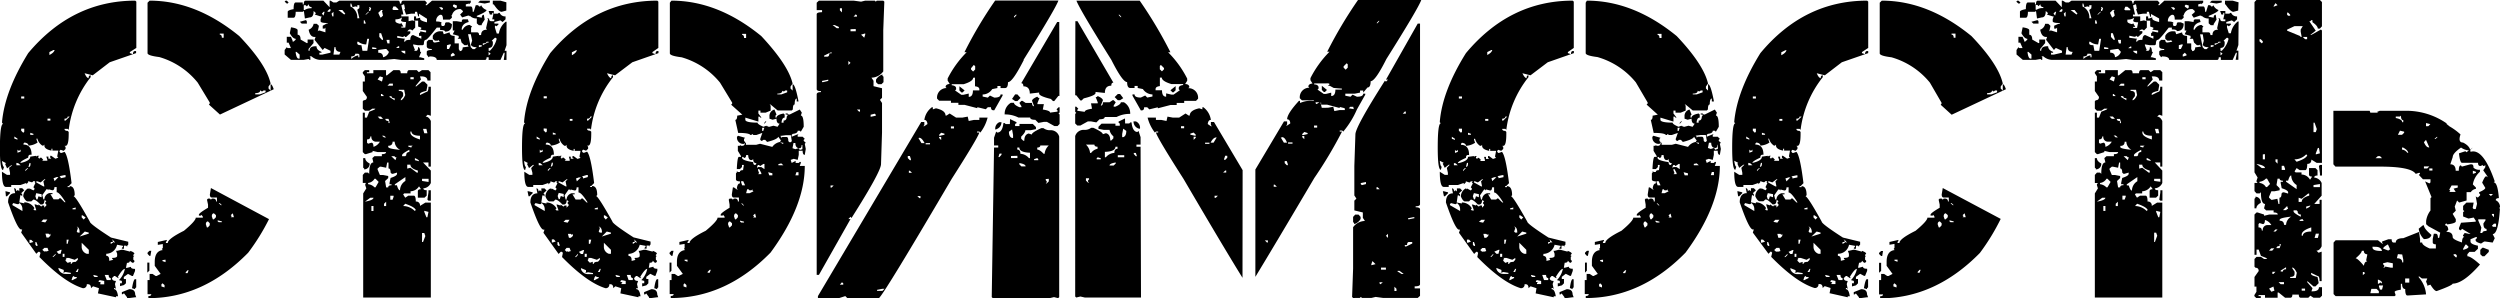 <?xml version="1.0" encoding="UTF-8"?> <svg xmlns="http://www.w3.org/2000/svg" viewBox="0 0 423.6 50.52"> <g id="Слой_2" data-name="Слой 2"> <g id="Слой_1-2" data-name="Слой 1"> <path d="M22.92.11l.18.17V8.12L22,8.82V9l.53.18c0-.36.12-.53.35-.53h.18V9l-4.47,1.55-2.88,2.21-1.37-.35c.21.52.43.8.67.84,0-.32.11-.49.35-.49v.32A17.91,17.91,0,0,0,11.64,22l-.18-.17h-.53c0,.23.18.35.53.35l.18.17v.36c0,1.36-.18,2-.53,2h-.18l.18.18v.35l-.32.32-.52-.18-.18.18v.17l.18.18h.17l.49-.18c.43.43.82,2.2,1.2,5.31l-.49.5h-.18v.17h.35v-.17c.57,0,.85.51.85,1.54l-.18.18c.28.07,1.2,1.5,2.74,4.29q0,.39,3.59,2.7l2.92.71v.49l-.18.18v.17l-.17-.17H21v.52h-.35V42l.18-.18v-.17l-1-.18A1.9,1.9,0,0,1,18,43v.35c.33,0,.5.22.5.67v.17l.7-.17L19,43.84V43.7c.57,0,.85-.12.85-.35V43l-.18-.5h.18l.7-.17h.32l1.19.31V42.5c.47.17.71.33.71.5l-.18.17v.18h.18l-.18.17V44l.18.17v.18l-.18.17h-.18L22,44.19c0,.24-.16.35-.49.35l-.17.85h.17l.67-.18c0,.24.23.35.7.35v.35l-.35.85h-.18l-.66-.35-.71.52v.36h.36V48L21,48.3l-.66.18V48h.31V47.6l-.49-.14a3.73,3.73,0,0,0,1-1.9c-.26,0-.66.46-1.2,1.37l.18.18H20l-.52-.35h-.14l-.36.35c0,.33.23.49.67.49l-.17.53.17.84-.17-.17h-.14V49c.32,0,.55.4.66,1.2h-.35v.17l-3.06-.66.18-.88-1-.32-.35.32c0-.45-.18-.67-.53-.67H14.7a.6.6,0,0,1-.67.67c-2.07-.64-4.51-2.39-7.35-5.28l.18-.7-.18-.18H6.5L6.15,43,3.59,39.41l.17-.53H3.59c-.43,0-1.16-1.53-2.22-4.6,0-1,.4-1.55,1.2-1.55l-.18-.84c.24,0,.35.17.35.52l.18-.17h.17l.18.17v-.52h.49l.35.35-.52.49.17.18v.35l-.17-.18H3.45l-.18,1.2.84.17v-.17a2,2,0,0,1,1.73,1l-.18.17.18.18h.31l-.31-1H6l.52.17v-.17L7,35l.14-.18h.35v.36l.36-.36v-.17l-.18-.18v-.17l.18-.18-.18-.17H7.52c0,.47-.16.7-.49.7H6.86q-.81-.84-1.2-.84l-.35.31H4.64c-.23-.05-.47-.33-.7-.84a1.57,1.57,0,0,1,.84-1.37l.18.17v-.17l.7.35.18-.18v-.17l-.18-.18L6,31l-.14-.17L6,30.69H5.66l-.18.18H5.31l-.53-.18v.18l-.32.35V31l-1,.35H1.9v.32H1c-.45,0-.67-.85-.67-2.57l.85.53h.52v-.35l-.17-.84L2.07,28H1.9l-.7.53-.32-.71L1,27.63l-.67-.35c.1.68.21,1,.35,1l-.17.53c-.35,0-.53-1.25-.53-3.76C0,22.32.18,21,.53,21l-.18-.17V20.6Q.85,15.36,4.78,9,12.24.11,22.92.11Zm-22,32.3H1l.7.18v.14l-.52.53H1Zm1.33,2-.14.18v.17l1.69,1v-.35a1.29,1.29,0,0,0-.49-1l-.18.18H2.92Zm.18-11.28v.35l.53.18v-.18Zm.35,4.46V28h.71l-.36-.32Zm.18-2.25v.53l.53-.18v-.35l-.18.18H3.09Zm3.23-1.86v.18l.18.49a3,3,0,0,1-1.55.52c0-.28-.22-.45-.67-.52l-.17.17v.18c.91,0,1.37.57,1.37,1.72H5.13c-.23,0-.35.17-.35.49-.89.4-1.33.7-1.33.88h.14c1-.23,1.54-.58,1.54-1.05l1-.14v.14l.18-.14h.35l-.18.14v.17l.18.18.18-.18H7l.32.36-.18.17h.88v-.17l-.17-.53h.35v.35h.49l-.18-.18v-.31h.18l.7.49.49-.18-.17-.17v-.14l.17-.88h-1v-.32H8.72v.32c-.8-.16-1.2-.45-1.2-.85v-.17l-.17.17H7.17a2,2,0,0,1-.84-1.19ZM3.59,16.35v.35h.52v-.35Zm0,5.45v.35l.35.35.17-.18V21.8Zm.7,7V29l.49-.52H4.64ZM5,27.63l-.18.67c.24,0,.35-.17.35-.53v-.14Zm0,13v.52h.17L5.66,41l-.35-.35ZM5.13,22.5v.35h.53v-.17Zm1,10.23L6,33.26l.17.53h.18l.17-.53.53.17v-.52ZM6,41v.49l.17.18h.18v-.18L6.15,41Zm.88-10.09-.53-.18H6.15v.18l1.2.67h.17l-.17-.85.35-.35H7.52ZM7,37.55l.67.14.35-.49h-.7Zm2.22-5.84c0,.35-.12.53-.36.53l-.66-.18v.18l-.18-.18H7.88l-.71,1,.18.71h.17a1.14,1.14,0,0,1,.85-1.06h.52v.18H8.54l.53.88h.84l.18-.18h.18l.66.67h.18c-.7-1.13-1.21-1.69-1.51-1.69v-.88ZM7.17,42.33l.35.31.18-.14v.14l.53-.14L8.05,42H7.52Zm.53-2.74.18.66h.35l.31-.31v-.35l-.17.17-.14-.17Zm.35-19.48v.32h.49v-.32ZM8.37,8.82v.5c.51-.26.81-.54.88-.85H9.07Zm.52,34.7h.18l.35-.35V43ZM9.07,30.2l.18.49L9.91,30H9.6ZM9.6,42.64l.31.36h.36l.17-.67h-.17Zm.31,2.75v.17a1.23,1.23,0,0,0,1.2.85H12v-.18l-.88-.14-.49.14.17-.14v-.35Zm.18-15.54.18.17v.18l.84-.18v-.35h-.18ZM10.62,43v.52h.31V43Zm.84-23.24c0,.23-.17.35-.53.35v.32h.18l.7-.67ZM11.11,43.7l.18.14-.18.18v.17l.35.35.53-.17v.35h.14c0-.23.23-.35.7-.35l.35-.35V43.7l-.52.32-1-.32Zm.18-3.09v.7h.17l.18-.7Zm1,6.32-.17.53h.17l.71-.35v-.18h-.35l-.18-.17Zm0-11.63v.17h.53v-.31Zm.88,10.26-.35.53h.35l.14-.53ZM13,38.39l.17.18v.17l-.17.49.17.18h.32C13.5,38.83,13.34,38.48,13,38.39Zm1.37.84-.88.85,1.55-.49v-.18Zm-.53-2.74v.35l.35.36.32-.36L14,36.49Zm0,4.64v.67A1.23,1.23,0,0,0,14.7,43h.35v-.67Zm2,5.45v.18l.18.17h.52v-.17Zm1.06.88-.18.14v.18h.32L17,48v.18h.66V47.6Zm.84-.88.35.88h.67v-.35c-.24,0-.35-.18-.35-.53Zm1.19-6,.18.17V41h-.35v.35l.53-.35.14.17V41l-.32-.35ZM21.9,49c.68,0,1,.3,1,.88l.18.49h-.18l-1.37.18v-.18L21,49.68l-.17.17h-.18V49.5Zm1-1.68h.18v1.37l-.18.14V49l-.53-.17C22.54,47.79,22.71,47.29,22.92,47.29ZM37.27,19.41,35.4,17.72l.14-.18v-.17L33.5,14A13,13,0,0,0,27,9.67c-1.36-.17-2-.39-2-.67V.46l.35-.35q7.85,0,15.19,6,4.61,4.81,5.31,8.05l-.35.5V15l.35.35V14.27c.16,0,.34.28.53.85Zm4.78,23.41q-7.56,7.7-16.91,7.7v-.35c.32,0,.49-.11.49-.32H25V47.46h.35V46.41h.49l.53.35h.18l.67-.35-1-1.37v-.67c0-1.22.45-1.9,1.37-2l-.18-.18.18-.17v-.67l-.85.14V41l1.52-.35v.17l-.15.18v.17h.32c0-.47.92-1.16,2.74-2.07,1.36-1.13,2-1.86,2-2.22h1.2v-.17l-.14-.18v-.14l-.18.14h-.35v-.14c0-.19.52-.58,1.55-1.19v-.53l-.18-.84.18-.18h.31l.18.18.17-.18h.18c.35,0,.53.16.53.49h.14v-.67h-.85c-.23,0-.35-.17-.35-.52l.18-1.09,9.84,5.27A36.55,36.55,0,0,1,42.05,42.82ZM25.31,42.5h.32l-.14.85h-.18L25,43v-.18Zm-.35,2h.35v1.37l-.35.32ZM27.53,48l-.18.18v.35l.53.18V48.3Zm0-3.93v.17l.52.18V44Zm3.93,2.07v.14h.32l.18-.49h-.18ZM34.88,38l.17.53h.18l.31-.36v-.35l-.31-.31C35,37.55,34.88,37.71,34.88,38Zm1-1.37.18.53h.18l.35-.36v-.35l-.35-.31C36,36.18,35.89,36.34,35.89,36.67Zm1,.7v.18l.18.14h.53v-.14Zm.18-2.92.35.35h.18l-.35-.35Zm.18-28.72v.18c.23,0,.35.17.35.52h.31v-.7Zm1.86,30.76.17.18-.17.17h.53l-.18-.66Zm5-21.16c0,.33-.29.49-.85.49V16H44l1-.36v-.31h-.35l-.17.14h-.18Z"></path> <path d="M82.44,1.69c0,.23-.55.55-1.65,1v.14l.84.17c0-.32.12-.49.35-.49l.15.81-.5.77v.18h-.49l-.35-.32V3.13a1.5,1.5,0,0,1-1.2-.49v.14l-.14-.14h-.14l-1,.31-.35-.49L78.43,2V1.86l-.35-.31a1.35,1.35,0,0,0-1.51,1.09h-.18l.18.14V3l-.35.32H75.06c0-.54-.12-.81-.35-.81h-.14a1.1,1.1,0,0,0-.67,1.13c.63,0,.95.1.95.31h-.14l.14.46h.21c.23,0,.35-.15.35-.46l.14-.17h.53l.49.31c0,.85-.39,1.27-1.16,1.27,0-.19-.28-.28-.84-.28V4.68H74q-1.59,2.07-1.86,2.07c-.22,0-.32.26-.32.77l-.18.14h-.84L70,7.52v.14l.31.81-.17.14h.35c.23,0,.35-.21.35-.63.23,0,.35.27.35.81h.18L71,9.7h.21l.67.18v.28H68L66.8,10l-1.51.14H54.14a2.36,2.36,0,0,1-1.37-.6h-.32l.14.14v.46h-.14L52.28,10l-.81.14H49.29l-1.06-.91V8.47L48.59,8l.14.14h.56l-.39-.91h-.31v-1h.7l.28.63v.18h.18l.35-.32V6.57c-.31,0-.65-.31-1-.94l.21-1c.75.11,1.12.28,1.12.49v.77c.33,0,.5.27.5.81l1.05.6h.14v-.6h1v.6l-.84,1v.31h.17c0-.51.34-.77,1-.77h.18c0,.42.28.74.84.95v.14h-.35v.32h.49L56,8.93V8.61l-1-.49-.32.35L53.3,6.75l.17-.49H53.3q-.78,0-1-1.23a1.28,1.28,0,0,0,.84-1h.53l.35.32V4.5l-.18.81L54,5.17h.14l1,.31v-.8L55,4.85h-.32V4.36L55.34,4h.17V3.9c-.8,0-1.19-.1-1.19-.31V3.27l.17-.49h-.17l-1-.32.17-.14V2.18l-.35-.32c0,.73-.22,1.09-.67,1.09l-.81.18-.17-1.27L51.29,2H50.1c0,.64-.12,1-.35,1h-1V2q0-.27,1-.45c0-.75.11-1.13.35-1.13h1.19V.74h.18c0-.42.1-.63.32-.63h3l1.06,1.12V.11H56l.5.31H57l.5-.31h9.94c.22,0,.32.16.32.49H68c0-.33.11-.49.35-.49H72l.31.31V.6l-.17.14V.88h.17L73.2.11h6.57V.42l-.32.32V.6l-.52.14v.35h.84c.21,0,.32.3.32.91h.17L80.61.88H81l.18.21h.18l.17-.21A1.51,1.51,0,0,0,82.44,1.69ZM48.9.42,48.73.6h-.14L48.23.28l.18-.17h.18Zm1.34,8.37H50.1v.14c.09.63.26,1,.49,1h.18V9.25ZM52,4h-.88l-.31-.31,1-.28.17.14Zm.81-2.81a.43.43,0,0,1-.49-.49L52,1.09,51.79.88h-.32v.81h.17a1.81,1.81,0,0,1,1.13-.28ZM55,2h-.18l-.28.32.28.32Zm1-.45h-.17l-.32.31V2h.32L56,1.86Zm.5.45-.32.32.14.46h.18Zm1.19,6.79q-.84,0-.84-.81h-.18L56.5,9.25h1ZM58,1.69h-.67l1,.77.18-.14ZM60.89.88h-.35v.35l-.18-.14h-.17l-.49.14V1.09L59.52.6h-.14v.49a2.06,2.06,0,0,1,1.16,2h.35l-.35-1.44.35-.28Zm0,8.37-.18-.14h-.52c0,.3-.23.45-.67.45V10a2.27,2.27,0,0,1,1.19-.63V9.7h.18Zm1.65-2.68h-.31l-.18.95h-.14a2.14,2.14,0,0,1-1.2-.45h-.17v.28c0,.21.23.31.7.31l.18.95h.81Zm-1,43.84V32.77l.53-.85-.18-.53v-.17L62,31h-.53V29.64l.35-.39h.53l.21.21c0-1.29.23-1.93.7-1.93l-.17-.74.35-.32h1.26v-.35c.47,0,.71-.12.71-.35H64l-.87-.21v.21L62,26.12h-.18l-.35-.35V19.09h.35v.84h.35l.39-1,.88-.35.17-.17h-.52l-.53.35h-.74l-.35-.35V17.16l.17-.18c.36,0,.53-.19.53-.56l-.7-1V13.82h.35v-.88l-.35-.53v-.18l.35-.35h.74v.35h-.39v.18h1.09v-.53h2.15v.88h.17l1.09-.88h.88c.23,0,.35.18.35.53H69c0-.35.12-.53.35-.53h1.27l.35.35.53-.35H72.6l.35.35v1.41h-.53c0-.47-.36-.7-1.09-.7h-.17l.17.52-.88,1.06v.18l1.06-.88h.38l.53.52v.18l-.17.88c-.73.16-1.09.34-1.09.53v.17l1.09-.53c.23,0,.35-.29.35-.87H73v4.92l-.53-.18-.35.32c.35,0,.64.24.88.74v7.73H72.6v-.7h-.92L73,28.9V31a1.49,1.49,0,0,1-1.27.91c0,.21.19.32.57.32v.91l-.36.35H70.8V32.41c0-.23.18-.35.53-.35L71,31.57a1.74,1.74,0,0,1-1.44.84v.36H68.48l-.17.17.35.56.53-.35h.91c.24,0,.35.34.35,1a.64.64,0,0,1,.71.74l.91-.56H73V50.41Zm.17-21.86-.17-.14V26.79h.35c0,.35.25.66.74.91a.92.92,0,0,1-.92,1Zm.07-25.1h-.14V4h.32V3.9ZM63.28,33.5h-.53l-.91.67C62.8,34,63.28,33.79,63.28,33.5ZM62.54,2H62.4l-.49.46h.14Zm1.83,22h-.56a.78.78,0,0,1-.88-.88h-.18c0,.33-.18.5-.56.5v.56l.18.17.56-.17c.23,0,.35.23.35.7A1.86,1.86,0,0,0,64.37,24Zm-.91,7.74h.17l.53-.92-.53-.53h-.17a1.45,1.45,0,0,1-1.09.71v.21A1.7,1.7,0,0,1,63.46,31.75ZM62.89,1.41l-.17-.18h-.18v.18h.18l-.18.14v.31h.18Zm.39,34.34v-.84h-.35v.84Zm.49-27.63L63.07,8V8.3h.7Zm.95,5.7.18-.71-.53-.17-.39.52Zm-.35,6.32h.53l-.35-.38H64Zm1.41,11.61c0-.24.18-.36.56-.36v-.17H66V31l.18-.85c.73-.23,1.09-.46,1.09-.7v-.21l-.7.21h-.18l-.21-.21c0-.47-.12-.7-.35-.7v-1H65.6l-.17.88-.88-.18h-.18l-.39.32v.17l.39.92h.53l.88.17v.35l-.53.5.18,1.09ZM64.9,1.69h-.32l-.49.49.35.77h.14l.32-.31-.18-.78Zm.56,6.61h-.17l-1.2.17v.46c.54,0,.81.26.81.77a1.33,1.33,0,0,0,1-.91Zm-.88-2.67h-.31v.63l.45.49h.18V6.57Zm.49,10.65-.35-.35h-.17v.35Zm0,7h.36L65.07,23h-.35Zm.36,11.64v-.74l-.36.35v.39ZM66,20.85v-.18l-.17-.53h-.53c0,.24.18.36.53.36v.35Zm0-14.1h-.49v.14l.14.46H66Zm.57,7.77v-.35H66l-.35.35Zm1.23,10.86A1.6,1.6,0,0,1,66.87,24h-.35c0,.47-.25.7-.74.7v.18C65.78,25.1,66.43,25.27,67.75,25.38ZM66.87,17v-.35c-.35,0-.53-.12-.53-.35H66v.14Zm-.35,16.84.17-.49v-.18h-.56v.67ZM67,27.14l.18-.49H67l-.17-.18h-.53ZM67,1.09h-.35l-.17.46.17.14h.84V1.55Zm.25,30.3c.16.57.34.85.53.85a1.86,1.86,0,0,1,.91-1.58V30l-1.79,1.23v.17ZM68.8,3.73c-.56,0-.84-.1-.84-.28l.17-.5A1.78,1.78,0,0,1,67,3.27v.32c0,.18.27.34.81.45L68,3.9l.35.6H68v.18h.67ZM67.64,7.84h-.18l-.35.28h.53ZM71,2.32v.46h-.14L70.66,2h-.35v.32h-.67l-.84.14-.32-.91h.15L68.48.74h-.17l-.18.14H68l.35,1.58H68v.32h1.23v.81l.63-.14.49.14V4.68l-.49.49L69.64,5h-.31L69,5.31h.52v.32l-.7.63h-.17l-.15-.18-.17.18h-.18l-.84-.18V6.4l1.34.17-.15.18v.32h.15c0-.21.29-.32.87-.32,0-.54.21-.81.5-.81l1.37.63V6.08H71V5.63l.21-.15V5.31l.85.17h.14V5.17l-1-.14.18-.18V4.68l-.53-.18v-1h-.7V2.78h.35v.35h.17L71.19,3v.18c0,.23.39.43,1.16.6v-.6ZM68.66,16.1l-.18-.88h-.91v.18c.49,0,.74.17.74.53v.35l-.39.52V17C68.18,16.93,68.43,16.64,68.66,16.1Zm0-7.49H68c0,.17.22.33.67.5Zm0,17.86.18-.17a.46.46,0,0,1,.52-.53v-.39c-.82.42-1.23.73-1.23.92v.17Zm1.62,9.28.17-.17c-.14-.35-.74-.7-1.79-1.06l-.35.39A2.79,2.79,0,0,1,70.28,35.75Zm.35-6.5h.17V28.9c-.84-.23-1.26-.58-1.26-1H69v.67l.53-.14ZM69.71,25v-.14l.22-.18h-.74v.18Zm.39-11.57v-.35h-.56v.35Zm1.06,10.17V23c-.92,0-1.4-.24-1.45-.71h-.17v.18Q69.54,23.14,71.16,23.63ZM71,27.32c0-.17-.23-.34-.7-.53v.35Zm1.62,3.51V30.3H71.51v.36ZM71.68,41,72.07,40l-.18-.52h-.38V41Zm.74-18.42-.17-.74h-.57l.21.74Zm0,14.23.18-.91-.71-.18v.18l.36.91ZM85.82,7.66l-.32.95h.32v1.55h-.46l.14-1.05V8.93h-.14l-.56,1.23h-2V9.7h-.35c0,.31-.1.46-.31.46H74q0-.6-1.2-.6l-.17.14-.32-.45V8.79c0-.21.28-.32.85-.32V8.3c-.57,0-.85-.16-.85-.46V7.07l.32-.32h.7c0,.3.12.46.35.46l.85-.14-.18-.18V6.75l-.18.14h-.49l-.35-.32V6.08a1.42,1.42,0,0,1,1.48-.77h.21l.17.49,1-.32q0,.6.84.6V7.35h.71v1l.14.17v.14c.35,0,.52-.21.52-.63l1-.14-.14-.18V7.52l-.17.14h-.39l-.49-.45-.18-.64h-.49l.18-.17V6.08l-1-.28.31-.63h-.31V3.59h.66l.85.14c0-.31.1-.46.31-.46h.74l.14.46c-.79.19-1.19.62-1.19,1.3h.17a1.4,1.4,0,0,1,1.16-.81L80,4.5l-.18.18v.8h1c.23,0,.35.16.35.46h.35c0-.61.32-.91,1-.91l-.14-.18V4.68l.32-1.41-.18-.14h.35c0,.3.12.46.35.46h.53V3.27h-.35l.18-.81V2.18h-.18v.28H83l-.21-.6h.88v.46h.67l.18-.14h.14a1,1,0,0,0,1,.6v.49l-.5.46-.38-.28-1,.28V4h.67v.18l-.36.28L84,4.36h-.14v.32l.31,1h.36a3.14,3.14,0,0,1,1.16-2h.14ZM72.6,34l-.18-.18.18-1.23v-.35H73V34ZM75.06,1.41l-.21-.18h-.46l.46.46.21-.14Zm1.33,6.11h-.17l-.49.14V8.3h.35l.31-.64Zm.36,1.41-.36.32v.31h.18l.49-.17V9.25Zm.66-8L76.92.74l-.17.14v.21l.49.32.17-.18ZM80.79,8c-.59,0-.93-.15-1-.46L80,6.89,79.77,5.8h-.46L79.77,8l.32.32h.35ZM83,.11V.42L82.13.6,81,.42l.36-.31ZM81.63,7.66h-.49V8l.49-.14Zm1.16-.59h-.35c0,.18-.21.28-.63.28v.31l.81-.45h.17Zm1.37-.5L84,6.4h-.14l-.53.49.18.18v.28c0,.51-.24.77-.71.77v.49H83A4.13,4.13,0,0,0,84.16,6.57ZM82.79,8.79v.6l.35-.28Zm3-7L85,2c-.33,0-.78-.42-1.34-1.26H83.5V.11h1.3l1,.28Z"></path> <path d="M111.38.11l.17.17V8.12l-1,.7V9l.53.18c0-.36.1-.53.32-.53h.17V9l-4.43,1.55-2.92,2.21-1.37-.35c.24.52.47.8.71.84,0-.32.1-.49.31-.49v.32A17.69,17.69,0,0,0,100.13,22L100,21.8h-.53c0,.23.18.35.53.35l.18.17v.36c0,1.36-.18,2-.53,2h-.18l.18.18v.35l-.35.32-.5-.18-.17.18v.17l.17.18h.18l.49-.18q.63.64,1.2,5.31l-.49.5H100v.17h.32v-.17c.58,0,.87.51.87,1.54l-.17.18q.39.1,2.74,4.29,0,.39,3.59,2.7l2.88.71v.49l-.18.18v.17l-.14-.17h-.35v.52h-.35V42l.18-.18v-.17l-1-.18a2,2,0,0,1-1.9,1.55v.35c.35,0,.53.22.53.67v.17l.66-.17-.14-.18V43.7c.57,0,.85-.12.85-.35V43l-.18-.5h.18l.66-.17h.36l1.19.31V42.5c.47.17.7.33.7.5l-.17.17v.18h.17l-.17.17V44l.17.17v.18l-.17.17h-.18l-.35-.35c0,.24-.17.35-.53.35l-.14.85H110l.71-.18c0,.24.22.35.67.35v.35l-.32.85h-.18l-.7-.35-.67.52v.36h.35V48l-.35.35-.7.18V48h.35V47.6l-.49-.14a3.73,3.73,0,0,0,1-1.9c-.26,0-.66.46-1.2,1.37l.18.18h-.18l-.53-.35h-.17l-.32.35c0,.33.23.49.67.49l-.18.53.18.84L108,48.8h-.17V49c.35,0,.59.4.7,1.2h-.35v.17l-3.06-.66.14-.88-1-.32-.35.32c0-.45-.16-.67-.49-.67h-.18a.59.59,0,0,1-.66.67c-2.07-.64-4.52-2.39-7.35-5.28l.14-.7-.14-.18H95l-.35.36-2.57-3.59.18-.53h-.18q-.63,0-2.21-4.6c0-1,.4-1.55,1.19-1.55l-.17-.84c.23,0,.35.17.35.52l.18-.17h.14l.17.17v-.52h.53l.35.35-.53.49.18.18v.35l-.18-.18H91.9l-.18,1.2.88.17v-.17a1.92,1.92,0,0,1,1.69,1l-.18.17.18.18h.35l-.35-1h.17l.53.17v-.17l.49.35.18-.18H96v.36l.35-.36v-.17l-.17-.18v-.17l.17-.18-.17-.17H96c0,.47-.17.7-.53.7h-.17q-.78-.84-1.2-.84l-.31.31h-.71q-.34-.08-.66-.84a1.57,1.57,0,0,1,.84-1.37l.18.17v-.17l.66.35.18-.18v-.17l-.18-.18.35-.67-.17-.17.17-.18h-.35l-.14.18H93.8l-.53-.18v.18l-.35.35V31l-1,.35H90.35v.32h-.84c-.45,0-.67-.85-.67-2.57l.84.53h.53v-.35L90,28.48l.49-.53h-.18l-.67.53-.35-.71.18-.14-.67-.35c.07.68.18,1,.32,1l-.14.53c-.36,0-.53-1.25-.53-3.76,0-2.75.17-4.12.53-4.12l-.18-.17V20.6q.45-5.24,4.43-11.6Q100.73.11,111.38.11Zm-22,32.3h.18l.7.18v.14l-.53.53h-.17Zm1.37,2-.17.18v.17l1.72,1v-.35a1.27,1.27,0,0,0-.53-1l-.17.18h-.14Zm.18-11.28v.35l.53.18v-.18Zm.35,4.46V28h.67l-.35-.32Zm.18-2.25v.53l.49-.18v-.35l-.18.18h-.17Zm3.23-1.86v.18l.18.49a3.12,3.12,0,0,1-1.55.52c0-.28-.22-.45-.67-.52l-.17.17v.18c.91,0,1.37.57,1.37,1.72h-.18c-.23,0-.35.17-.35.49-.91.4-1.37.7-1.37.88h.17c1-.23,1.55-.58,1.55-1.05l1-.14v.14l.18-.14h.35l-.18.14v.17l.18.18.14-.18h.17l.36.36-.18.17h.84v-.17l-.14-.53h.32v.35h.53L97,26.75v-.31h.18l.67.49.52-.18-.17-.17v-.14l.17-.88h-1v-.32h-.17v.32c-.8-.16-1.2-.45-1.2-.85v-.17l-.17.17h-.18a2,2,0,0,1-.84-1.19Zm-2.57-7.17v.35h.53v-.35Zm0,5.45v.35l.36.35.17-.18V21.8Zm.71,7V29l.49-.52h-.18Zm.67-1.2-.18.67c.23,0,.35-.17.35-.53v-.14Zm0,13v.52h.17l.49-.17-.31-.35Zm.17-18.11v.35h.49v-.17Zm1,10.23-.18.53.18.53h.18l.17-.53.49.17v-.52ZM94.46,41v.49l.18.18h.18v-.18L94.64,41Zm.85-10.09-.49-.18h-.18v.18l1.2.67H96l-.17-.85.35-.35H96Zm.17,6.68.71.14.31-.49h-.66Zm2.22-5.84c0,.35-.11.53-.32.53l-.7-.18v.18l-.18-.18h-.14l-.7,1,.18.71H96a1.14,1.14,0,0,1,.85-1.06h.52v.18H97l.53.88h.84l.18-.18h.17l.67.67h.18c-.71-1.13-1.22-1.69-1.55-1.69v-.88Zm-2,10.62.35.31.18-.14v.14l.49-.14L96.5,42H96Zm.53-2.74.17.66h.32l.35-.31v-.35l-.17.17-.18-.17Zm.31-19.48v.32H97v-.32Zm.36-11.29v.5c.49-.26.77-.54.84-.85h-.14Zm.52,34.7h.18l.32-.35V43Zm.18-13.32.14.49.7-.67h-.35Zm.49,12.44.35.36h.35l.18-.67h-.18Zm.35,2.75v.17a1.23,1.23,0,0,0,1.2.85h.84v-.18l-.84-.14-.53.14.18-.14v-.35Zm.18-15.54.17.17v.18L99.6,30v-.35h-.18ZM99.07,43v.52h.35V43ZM100,19.76c0,.23-.18.35-.53.35v.32h.18l.67-.67ZM99.6,43.7l.17.14L99.6,44v.17l.35.35.49-.17v.35h.18c0-.23.23-.35.7-.35l.32-.35V43.7l-.5.32-1-.32Zm.17-3.09v.7H100l.18-.7Zm1,6.32-.17.53h.17l.67-.35v-.18h-.32l-.17-.17Zm0-11.63v.17h.53v-.31Zm.85,10.26-.32.53h.32l.17-.53Zm-.18-7.17.18.18v.17l-.18.49.18.18H102C102,38.83,101.81,38.48,101.46,38.39Zm1.37.84-.84.85,1.55-.49v-.18Zm-.49-2.74v.35l.32.36.35-.36-.49-.35Zm0,4.64v.67a1.23,1.23,0,0,0,.84,1.2h.36v-.67Zm2,5.45v.18l.17.17h.53v-.17Zm1,.88-.18.14v.18h.35l-.17.17v.18h.7V47.6Zm.88-.88.31.88h.71v-.35c-.24,0-.35-.18-.35-.53Zm1.19-6,.14.17V41h-.31v.35l.49-.35.17.17V41l-.35-.35ZM110.36,49c.68,0,1,.3,1,.88l.17.49h-.17l-1.38.18v-.18l-.49-.66-.17.17h-.18V49.5Zm1-1.68h.17v1.37l-.17.14V49l-.5-.17C111,47.79,111.19,47.29,111.38,47.29ZM113.77.11q7.88,0,15.22,6c3,3.21,4.81,5.9,5.31,8.05l-.35.5V15l.35.35V14.27c.3,0,.64,1,1,2.92H135V16.7c-.23,0-.35.34-.35,1-.21,0-.31.28-.31.84l-.18.18h-2.39l-1.19-1h-.18l.18.17v.85l-.85.35h-.88v-.35h-.35v.49l.53.7h-.18l-.17-.17h-.18v.84l-2.21-.67v.36c0,.32.69.49,2.07.49,0,.19.34.42,1,.7l.49-.18.18.18V21.3l.17.18h.18l.67-.18.7.18.35-.53c-.35,0-.53-.28-.53-.84l-.66.18-.53-.18v-.35a1.12,1.12,0,0,1,.84-1.2l.35.85-.17.17v.35h.17c0-.3.4-.54,1.2-.7l.18.18v.52c-.31,0-.48.28-.53.85h.35v-.35c.35,0,.53-.23.53-.67l.14-.18v-.17h-.32v-.18h.32l.17.18h.18l1.72-.85.35.53-.17.49c.33,0,.49.63.49,1.9l-.49.84-.18-.17h-.35c0,.3-.28.48-.84.53l-.18.17v.32l1.2-.49-.18.17v.32H136l.36.35-.18.18v.17l.35.32-.17.17.17.88-.17,1c-.24,0-.36-.23-.36-.7h-.66v.7l-.18.85-.67-.18-.52.18.17.52.67-.35v.35h.53l.17-.17h.18v.17l-.18.5h.85q0,6.81-5.8,14.69-7.56,7.7-16.91,7.7v-.35c.32,0,.49-.11.49-.32h-.67V47.46h.32V46.41h.52l.53.35H115l.7-.35-1-1.37v-.67q0-1.83,1.38-2l-.18-.18L116,42v-.67l-.88.14V41l1.54-.35v.17l-.17.18v.17h.35c0-.47.91-1.16,2.74-2.07,1.36-1.13,2-1.86,2-2.22h1.2v-.17l-.18-.18v-.14l-.18.14h-.31v-.14c0-.19.5-.58,1.51-1.19v-.53l-.14-.84.14-.18H124l.18.18.17-.18h.18a.43.43,0,0,1,.49.49h.18v-.67h-.85c-.23,0-.35-.17-.35-.52l.18-1.2h.17l.5.35h.17l-.17-.17c.07-.57.24-.85.52-.85v-.35c-.44,0-.67-.12-.67-.35v-1l.15-.18V29l.17.14h.35c0-.21.18-.31.53-.31l.14-.88h-.32v.35l-.35.35h-.52v-.17c.07-1.27.18-1.9.35-1.9h.35v-.14l-.53-.88v-.85h.35v-.17l.18.17h.17c.33,0,.5-.17.5-.52h.17v.35h1.72l.67-.18,2.08.53a2,2,0,0,1,1.33-.84l.35.31h.18v-.17c-.35,0-.53-.11-.53-.32h.18l-.49-.7c-.12.3-.75.6-1.9.88l-.32-.35h-.35l-.18.17H129l-.18-.17v-.18l.35-1-1,.35h-.52l-.18-.17-.17.17h-.14c-.17-.23-.86-.35-2.08-.35l-.49-2.21c.21,0,.32-.24.32-.71l.87-.17-1.89-1.69.17-.18v-.17L122,14a13,13,0,0,0-6.5-4.29c-1.36-.17-2-.39-2-.67V.46Zm0,42.39h.35l-.18.85h-.17l-.32-.35v-.18Zm-.32,2h.32v1.37l-.32.32ZM116,48l-.18.18v.35l.49.18V48.3ZM116,44v.17l.49.18V44Zm3.9,2.07v.14h.35l.18-.49h-.18ZM123.36,38l.18.53h.14l.35-.36v-.35l-.35-.31C123.47,37.55,123.36,37.71,123.36,38Zm1-1.37.18.53h.17l.32-.36v-.35l-.32-.31C124.5,36.18,124.38,36.34,124.38,36.67ZM125.05,23l1.2.35-.18.18v.35l.18.18v.14l-.18.17a1.05,1.05,0,0,1-1.19-1.19Zm.35,14.38v.18l.18.14h.49v-.14Zm.18-6.68v.18l.17.52h.5l-.32-.7Zm0,3.76.35.35h.14l-.32-.35Zm.17-28.72v.18c.21,0,.32.17.32.52h.35v-.7Zm.67,20.53c0,.33-.12.49-.35.49l-.14-.17h-.18v.17c0,.29.63.52,1.87.71,0,.33.11.49.35.49l.17-.18v-.14c-.35,0-.52-.23-.52-.7l-.18.18h-.17c-.31,0-.47-.29-.5-.85Zm.18,5.8-.18.67H127l.67-.32-.18-.17v-.18l-.17.18H127l-.18-.18Zm1,4.43.17.18-.17.17h.52l-.17-.66Zm1.19-8.36-.17-.18h-.18l-.14.18v.35l.14-.18H129l.53.35v-.88h-.18Zm-.35.52v.18l.18.49-.18.18H129v-.18l-.35-.67Zm.7-7v.53h.18l.18-.53Zm.67-1.19v.17l-.31.35v-.17Zm.35,8.71.18.53h.53v-.35Zm2.39-13.81c0,.33-.28.49-.84.49V16h.67l1-.36v-.31h-.32l-.17.14h-.18Zm-.66,12.44V28h.84l-.35-.32Zm.31-4.78.18.18v.17l.17-.17h.71c.21,0,.31.23.31.7l.18.18H134l.17-.18-.17-1h-.85Zm2.25,1.2-.17.88.49.17.53-.17.17.17v.14l.49-.14v-.7h-.14c0,.35-.11.53-.35.53-.47,0-.7-.3-.7-.88Zm.49,4.95-.17.53h.53v-.53Z"></path> <path d="M149.66.11l.18.17-.18,4.82v7a2.53,2.53,0,0,1-2,1.06l.35.53v.91l1.44.35v1.62l-.35.35.35.53v5l-.17,5.35q0,1.26-5,9.14l-.17-.21-.36.39h.36l-5.35,9.45h-.38V16c0-.26.24-.39.73-.39v-.17c-.49,0-.73-.12-.73-.35V2.43c0-.24.3-.36.91-.36V1.72h-.91V.46l.38-.35h5.87l1.27.17.7-.17h1.62l.17.17.18-.17Zm8.4,18.42.53-.18q1.62.36,1.62,1.23h.17l.53-.35,1.09.7h1.05l.92-.17.17.74.88-.18h.92v-.39h1.4a6.86,6.86,0,0,1-1.23,2.53l-.17-.17h-.39v.17h.39q-.31,1-4.68,7.84-11.49,19.56-12.34,20.22h-5.34l-.35-.35-1.09.35h-3.55v-.35l17.5-29.5h.53v.53l-.17.18h.17l.53-.36c-.05-.47-.22-.7-.53-.7a3.21,3.21,0,0,1,1.27-2.14h.17Zm-17.89-5-.88.18v.21h.17l.88-.21V13.5Zm.56-4.64-1.09.53V9.6h.53c.23,0,.35-.19.35-.56h.39V8.86Zm0,22.53v.36h.18l.35-.36Zm.7-27.17h-.35l.71.53h.35V4.57Zm.88-2.85v.35l.35.35v-.7Zm0,46.83h.57V48l-.22-.17Zm1.44-37.9V11l.36-.35Zm.36-5.38v.35H145V4.92Zm.52-2.14h.57V2.6L145,2.43Zm.57,15.75.35.35h.17v-.35Zm.7-12.69.53.52.17-.52V5.66Zm1.62,13.57v.35l.87-.18v-.17l-.17-.18Zm2-6.61.18.17v.92l-.35.35h-.56l-.36-.35V13.5a1.93,1.93,0,0,1,1.09-.88Zm0,36.1-.91.18v.17h.91l.36-.35Zm4.29-22.5v.35l.36.36h.17v-.18l-.17-.53Zm.36,2.5H154v.35h.53Zm1.26,4.29.35.35h.18v-.35Zm.35-9.85h-.17l.52.88h.53C156.34,23.64,156.05,23.34,155.74,23.34Zm1.06.88v.21h.74v-.21Zm16.63-14.09c-1.27,2.5-2.16,3.76-2.68,3.76,0,.7-.17,1-.52,1h-.74v-.35H169v.35l-.88.18a1.94,1.94,0,0,1-1.62.91v.35l.88.18.36-.35.73.35c.71,0,1.06-.18,1.06-.53h.35v.18l-1.41,2.49h-.17c-.26,0-.39-.17-.39-.52h-.53l-.35.35-1.44-.35v.17l-2.14-.56h-1.06v-.35h-1.26v-.35h-2l-.35-.36a1.61,1.61,0,0,1,1.61-1.79l-.17-.17c0-.31.23-.48.7-.53l-.35-.56v-.36a17.4,17.4,0,0,1,3.23-4.46h-.38a71.23,71.23,0,0,1,5.2-8.75h10.72Q178.8,1.55,173.43,10.13Zm-14,12.33-.35.36V23h.17l.74-.17v-.18Zm-.35.71v.17l.35.36v-.53Zm2-1.79v.35h.52v-.35Zm3.76-8.23c0,.4-.54.76-1.62,1.09h-2v.17c.49.05.74.23.74.53v.18l-.18.17,1.06.74h.35l.91-.21v.56c.47,0,.71-.36.71-1.09h1.09v-.17c0-.31-.25-.48-.74-.53V13.15Zm-1.44,2.14-.36.35h-.17l-.35-.35v-.7Zm1.09-3.76v.21l.35.35.35-.35v-.56L165,11Zm6.61,8.61,1.09.53v.18L172,21v.36h.74V21H175l.53.53v.35l-.88.18h-.91c0,.28-.24.64-.71,1.09v.35l.36.35h.17c0-.7.25-1.11.74-1.23l.53.18c0-.24.54-.6,1.61-1.09h.36a1.79,1.79,0,0,0,1.23.35,1.47,1.47,0,0,1,1.44,1.09V50.34l-.18.18-.7-.18-.74.18h-9.63l-.18-.18L168.43,25h.71v-.35h-.71V23.34l.36-1.05.17.17c.59,0,.94-.53,1.06-1.61h.21l.17.17h.71Zm-2.32,1.76h-.18a1.18,1.18,0,0,1,.7-1.23h.35A1.24,1.24,0,0,1,168.79,21.9Zm.52,4.12-.17.56h.17l.35-.39V26Zm6.61-9.46h.18l-.35.88v.17h1.09l-.18.92c.82.12,1.23.29,1.23.52l1.27-.17V18.7l-.18-.17.35-.35h.18v.87l-.18.18.18.18V21l-.35.36h-.53l-1.27-.71h-.52l-.92.18-.53-.53q-.87,0-.87-.39h-2a4.89,4.89,0,0,0-2.32-.52v-.18a2.15,2.15,0,0,1,1.05-1.79h.53c0,.23.3.48.91.74h.35V18l-.35-.56.35-.35h.18l.53.35h1.09c0,.37.11.56.35.56l-.35-.91c0-.24.34-.47.88-.71Zm-5,5.73c0,.59.18.94.53,1.05h.17v-.52l-.17-.92Zm.35,4.11v.35h1.09V26.4Zm1.62-9.84-.53.53H172l-.52-.36L172,16h.39ZM171.81,2.78V3l.39-.35V2.43ZM172.37,25v.35c.35,0,.53.24.53.71a2,2,0,0,1,1.44.73h.18v-.91c-1.2-.05-1.8-.34-1.8-.88Zm.35,2.67v.18l.35.35h.71C173.78,27.93,173.43,27.75,172.72,27.63Zm6.79-11.42h-.18l-.7.88h-.21l-.35-.36c-1.32-.32-2-.63-2-.91v-.18l-1.58.18c0-.82-.37-1.23-1.09-1.23,0-.35-.12-.53-.36-.53l6.09-10.37h.35Zm-4.29,10.72v.18h.7v-.18l-.17-.18Zm1.05-2.32c0,.23-.17.35-.52.35v.35c.28,0,.64.24,1.09.71H177a2.25,2.25,0,0,1,.7-1.41Zm.92,5.69v.18l.17.21v.18l-.17.17h.17l.35-.35V30.3Z"></path> <path d="M182.21,3.59h.36L188.65,14c-.24,0-.35.17-.35.52-.73,0-1.09.41-1.09,1.23l-1.58-.17v.17c0,.29-.66.59-2,.92l-.36.35h-.21l-.7-.88h-.18ZM186,16.28c.54.23.83.47.88.7l-.36.91c.24,0,.36-.18.36-.56H188l.52-.35h.18l.35.35-.35.56v.18H189c.61-.26.91-.5.91-.74h.53a2.16,2.16,0,0,1,1.06,1.8v.17a4.77,4.77,0,0,0-2.32.53h-2c0,.26-.3.38-.88.38l-.53.53-.91-.17h-.53l-1.27.7h-.52l-.36-.35V19.3l.18-.17-.18-.18v-.88h.18l.35.35-.17.18v.17l1.26.18c0-.23.41-.41,1.23-.53l-.17-.91H186v-.18l-.35-.88h.17Zm4.64,4.64h.7l.18-.18h.21c.11,1.08.47,1.62,1,1.62l.18-.18.35,1.06V24.5h-.7v.36h.7l.07,25.55h-9.53l-.74-.17-.7.17-.18-.17V23.06A1.5,1.5,0,0,1,183.66,22a1.77,1.77,0,0,0,1.23-.35h.35c1.08.49,1.62.86,1.62,1.09l.52-.17c.5.11.74.52.74,1.23h.18l.35-.36v-.35A1.78,1.78,0,0,1,188,22H187l-.88-.17v-.35l.53-.53H189v.35h.74v-.35l-.21-.18v-.17l1.09-.53ZM182.39.11h10.72a72.5,72.5,0,0,1,5.21,8.75h-.39a17.4,17.4,0,0,1,3.23,4.46v.36l-.35.56c.47,0,.71.22.71.53l-.18.17A1.62,1.62,0,0,1,203,16.73l-.35.36h-2v.35h-1.27v.35h-1.05l-2.15.56v-.17l-1.44.35-.35-.35h-.53c0,.35-.13.52-.39.52h-.17l-1.41-2.49V16h.35c0,.35.36.53,1.06.53l.74-.35.35.35.88-.18V16a2,2,0,0,1-1.62-.91l-.88-.18v-.35h-.53v.35h-.73c-.36,0-.53-.35-.53-1-.52,0-1.41-1.26-2.67-3.76Q182.92,1.55,182.39.11ZM184,24.5a2.22,2.22,0,0,1,.7,1.41h.18a1.78,1.78,0,0,1,1.09-.7v-.35c-.35,0-.53-.12-.53-.36Zm0,5.7v.39l.35.35h.18l-.18-.18v-.17l.18-.21V30.2Zm2-3.55-.18.17V27h.7v-.18Zm3-1.79c0,.54-.6.83-1.79.87v.92h.17a2,2,0,0,1,1.44-.74c0-.47.18-.7.53-.7v-.35ZM188,28.05h.7l.35-.35v-.17C188.3,27.65,188,27.82,188,28.05Zm1.4-12.12h.39l.53.7-.53.35h-.39l-.53-.53Zm0,10.37v.35h1.09V26.3Zm.18-23.87V2.6l.38.35V2.78Zm.74,19.37-.18.91v.53h.18c.35-.12.52-.47.52-1.06Zm1.79-1.23h.35a1.16,1.16,0,0,1,.7,1.23h-.17A1.25,1.25,0,0,1,192.06,20.57Zm0,5.34v.18l.35.38h.18l-.18-.56Zm18.42,21.16q-3.06-4.92-10-16.77-4.36-6.81-4.67-7.84h.38v-.17h-.38l-.18.17a6.86,6.86,0,0,1-1.23-2.53h1.41v.39h.91l.88.18.17-.74.92.17h1.05l1.09-.7.53.35h.18c0-.58.53-1,1.61-1.23l.53.18v-.35h.18a3.23,3.23,0,0,1,1.26,2.14c-.3,0-.48.23-.53.7l.53.36h.18l-.18-.18v-.53h.53l4.85,8.16Zm-14-33.92v1.44c-.49.05-.73.22-.73.53v.17h1.09c0,.73.23,1.09.7,1.09v-.56l.91.21h.35l1.06-.74-.18-.17v-.18c0-.3.25-.48.74-.53v-.17h-2c-1.08-.33-1.61-.69-1.61-1.09ZM196.7,11l-.18.18v.56l.36.35.35-.35v-.21Zm2.5,3.59v.7l-.36.35h-.17l-.35-.35Zm.91,6.79v.35h.53v-.35Zm1.58,1.26v.18l.74.17h.18v-.17l-.36-.36Zm.56.53v.53l.36-.36v-.17Zm1.94,1v.21h.74v-.21Zm.91,0h.53l.53-.88H206C205.68,23.34,205.38,23.64,205.1,24.22Zm.7,9v.35H206l.35-.35Zm1.45-3.94h.52V28.9h-.17Zm.35-2.85-.18.53v.18h.18l.35-.36V26.4Zm15-9.28V17h-2l-.36-.35a1.61,1.61,0,0,1,1.62-1.79l-.17-.18c0-.3.23-.48.7-.53l-.35-.56v-.35a17.65,17.65,0,0,1,3.23-4.47h-.39A73.29,73.29,0,0,1,230.1,0h10.72q-.52,1.44-5.91,10-1.89,3.77-2.67,3.76c0,.7-.17,1.06-.53,1.06l-.73.87v-.35h-.53v.35l-.88.18c-.44,0-1,0-1.62,0v.35l.88.17.35-.35.74.35c.71,0,1.06-.17,1.06-.52h.35v.17l-1.41,2.5a15.26,15.26,0,0,1-2.32,3.76l-.17-.18H227v.18h.39a72.58,72.58,0,0,1-4.68,7.84q-7,11.85-10,16.77V28.72l4.85-8.15h.53v.52l-.18.18h.18l.53-.35c0-.47-.23-.71-.53-.71,0-.63.67-1.67,2-3.12h.18v.35l.53-.18A4.11,4.11,0,0,1,222.57,17.12Zm-8.29,23.63.35.35h.17v-.35ZM216,31.29h-.18v.35h.53Zm1.19-8h-.18l.53.88h.53C217.83,23.53,217.54,23.24,217.23,23.24Zm.49,4v.35l.35.35h.18v-.17l-.18-.53Zm.57-3.16v.21H219v-.21ZM221,22.36l-.35.35v.18h.17l.74-.18v-.17Zm-.35.7v.18l.35.35v-.53Zm2-1.79v.35h.53v-.35ZM225,14.55c.44-.32.34-.46-.32-.42h-2v.18c.49,0,.74.22.74.53V15l-.18.18,1.06.74h.35l.91-.22v.57c.47,0,.71-.37.71-1.09h1.09V15c-.43,0-.88-.06-1.38-.1l-.66-.36Zm-1.45,2.78h-.66a.58.58,0,0,1,.07.28h.17Zm4.29,1-.84-.21v.18l-2.15-.57h-1v-.35h-.11l.22.88H225l.91-.17.18.73.88-.17h.91Zm-3-3.09-.35.35h-.17l-.35-.35v-.71Zm2.82-4v.22l.35.35.35-.35v-.57l-.18-.17Zm1.75,7.25a.67.67,0,0,1-.1-.39h-.53l-.24.25Zm-.14,32-.17-.17.17-4.82v-7a2.55,2.55,0,0,1,2-1.06l-.35-.53V36l-1.44-.35V34l.35-.35-.35-.53v-5l.18-5.35q0-1.26,5-9.1l.18.17.35-.35h-.35L240.22,4h.39V34.59c0,.24-.25.36-.74.36v.17c.49,0,.74.12.74.35V48.16c0,.24-.31.36-.91.36v.35h.91v1.26l-.39.35h-5.87l-1.26-.17-.71.17h-1.61l-.18-.17-.18.17Zm.18-12.69-.18-.17v-.88l.36-.39h.56l.35.39v.35a1.86,1.86,0,0,1-1.09.88Zm2-6.61v-.35l-.88.18v.17l.18.18Zm1.62,13.57-.53-.52-.18.52v.18Zm.7-12.69-.35-.35h-.18v.35ZM233.3,3.83V4l.38-.35V3.48Zm1,44h-.56V48l.17.17Zm.53-2.14v-.35H234v.35Zm.35-5.38v-.7l-.35.35Zm1.44,9v-.38l-.35-.35v.73Zm.88-2.88h.35l-.7-.53h-.35V46Zm.7-27.17v-.36h-.17l-.35.36Zm0,22.53,1.09-.53V41h-.52c-.24,0-.36.17-.36.52h-.38v.18Zm.57-4.64.88-.18v-.17h-.18l-.88.17v.18Z"></path> <path d="M266.48.11l.18.17V8.12l-1,.7V9l.53.18c0-.36.1-.53.31-.53h.18V9l-4.43,1.55-2.92,2.21-1.37-.35c.24.52.47.8.7.84,0-.32.11-.49.32-.49v.32A17.79,17.79,0,0,0,255.23,22l-.17-.17h-.53c0,.23.18.35.53.35l.17.17v.36c0,1.36-.17,2-.52,2h-.18l.18.18v.35l-.35.32-.5-.18-.17.18v.17l.17.18H254l.49-.18q.63.64,1.2,5.31l-.5.5h-.17v.17h.32v-.17c.58,0,.87.51.87,1.54l-.17.18q.39.1,2.74,4.29,0,.39,3.59,2.7l2.88.71v.49l-.18.18v.17l-.14-.17h-.35v.52h-.35V42l.18-.18v-.17l-1-.18a2,2,0,0,1-1.9,1.55v.35c.35,0,.52.22.52.67v.17l.67-.17-.14-.18V43.7c.56,0,.85-.12.85-.35V43l-.18-.5h.18l.66-.17h.36l1.19.31V42.5c.47.17.7.33.7.5l-.17.17v.18h.17l-.17.17V44l.17.17v.18l-.17.17H266l-.35-.35c0,.24-.18.35-.53.35l-.14.85h.14l.71-.18c0,.24.22.35.66.35v.35l-.31.85H266l-.7-.35-.67.52v.36H265V48l-.35.35-.7.18V48h.35V47.6l-.49-.14a3.73,3.73,0,0,0,1-1.9c-.26,0-.66.46-1.2,1.37l.18.18h-.18l-.53-.35h-.17l-.32.35c0,.33.22.49.67.49l-.18.53.18.84-.18-.17h-.17V49c.35,0,.58.4.7,1.2h-.35v.17l-3.06-.66.14-.88-1-.32-.35.32c0-.45-.16-.67-.49-.67h-.18a.59.59,0,0,1-.66.67c-2.07-.64-4.52-2.39-7.35-5.28l.14-.7-.14-.18h-.18l-.35.36-2.57-3.59.18-.53h-.18q-.63,0-2.21-4.6c0-1,.4-1.55,1.19-1.55l-.17-.84c.23,0,.35.17.35.52l.18-.17h.14l.17.17v-.52h.53l.35.35-.53.49.18.18v.35l-.18-.18H247l-.18,1.2.88.17v-.17a1.92,1.92,0,0,1,1.69,1l-.18.17.18.18h.35l-.35-1h.17l.53.17v-.17l.49.35.18-.18h.35v.36l.35-.36v-.17l-.17-.18v-.17l.17-.18-.17-.17h-.18c0,.47-.17.7-.53.7h-.17q-.78-.84-1.2-.84l-.31.31h-.71q-.34-.08-.66-.84a1.57,1.57,0,0,1,.84-1.37l.17.17v-.17l.67.35.18-.18v-.17l-.18-.18.35-.67-.17-.17.17-.18h-.35l-.14.18h-.17l-.53-.18v.18l-.35.35V31l-1,.35h-1.55v.32h-.84c-.45,0-.67-.85-.67-2.57l.84.53h.53v-.35l-.18-.84.5-.53h-.18l-.67.53-.35-.71.18-.14-.67-.35c.07.68.18,1,.32,1l-.14.53c-.36,0-.53-1.25-.53-3.76,0-2.75.17-4.12.53-4.12l-.18-.17V20.6q.45-5.24,4.43-11.6Q255.83.11,266.48.11Zm-22,32.3h.18l.7.18v.14l-.53.53h-.17Zm1.37,2-.17.18v.17l1.72,1v-.35a1.27,1.27,0,0,0-.53-1l-.17.18h-.14ZM246,23.17v.35l.53.18v-.18Zm.35,4.46V28H247l-.35-.32Zm.18-2.25v.53l.49-.18v-.35l-.18.18h-.17Zm3.23-1.86v.18l.18.49a3.12,3.12,0,0,1-1.55.52c0-.28-.22-.45-.67-.52l-.17.17v.18c.91,0,1.37.57,1.37,1.72h-.18c-.23,0-.35.17-.35.49-.92.4-1.37.7-1.37.88h.17c1-.23,1.55-.58,1.55-1.05l1-.14v.14l.18-.14h.35l-.18.14v.17l.18.18.14-.18h.17l.36.36-.18.17h.84v-.17l-.14-.53h.32v.35h.53l-.18-.18v-.31h.18l.66.49.53-.18-.17-.17v-.14l.17-.88h-1v-.32h-.17v.32c-.8-.16-1.2-.45-1.2-.85v-.17l-.17.17h-.18a2,2,0,0,1-.84-1.19Zm-2.57-7.17v.35h.53v-.35Zm0,5.45v.35l.36.35.17-.18V21.8Zm.71,7V29l.49-.52h-.18Zm.66-1.2-.17.67c.23,0,.35-.17.35-.53v-.14Zm0,13v.52h.18l.49-.17-.31-.35Zm.18-18.11v.35h.49v-.17Zm1,10.23-.18.53.18.53h.18l.17-.53.49.17v-.52ZM249.57,41v.49l.18.18h.18v-.18l-.18-.49Zm.85-10.09-.49-.18h-.18v.18l1.2.67h.17l-.17-.85.35-.35h-.18Zm.17,6.68.71.14.31-.49H251Zm2.22-5.84c0,.35-.11.53-.32.53l-.7-.18v.18l-.18-.18h-.14l-.7,1,.18.71h.17a1.14,1.14,0,0,1,.84-1.06h.53v.18h-.35l.53.88h.84l.18-.18h.17l.67.67h.18c-.71-1.13-1.22-1.69-1.55-1.69v-.88Zm-2,10.62.35.31.18-.14v.14l.49-.14-.18-.52h-.49Zm.53-2.74.17.66h.32l.35-.31v-.35l-.18.17-.17-.17Zm.31-19.48v.32h.53v-.32ZM252,8.82v.5c.5-.26.78-.54.85-.85h-.14Zm.53,34.7h.18l.31-.35V43Zm.18-13.32.14.49.7-.67h-.35Zm.49,12.44.35.36h.35l.18-.67h-.18Zm.35,2.75v.17a1.22,1.22,0,0,0,1.2.85h.84v-.18l-.84-.14-.53.14.18-.14v-.35Zm.18-15.54.17.17v.18l.85-.18v-.35h-.18ZM254.18,43v.52h.35V43Zm.88-23.24c0,.23-.18.35-.53.35v.32h.18l.67-.67Zm-.35,23.94.17.14-.17.18v.17l.35.35.49-.17v.35h.18c0-.23.23-.35.7-.35l.32-.35V43.7l-.5.32-1-.32Zm.17-3.09v.7h.18l.17-.7Zm1,6.32-.17.53h.17l.67-.35v-.18h-.32l-.17-.17Zm0-11.63v.17h.53v-.31Zm.85,10.26-.32.53h.32l.17-.53Zm-.18-7.17.18.18v.17l-.18.49.18.18h.35C257.1,38.83,256.92,38.48,256.57,38.39Zm1.37.84-.84.85,1.54-.49v-.18Zm-.49-2.74v.35l.32.36.35-.36-.49-.35Zm0,4.64v.67a1.23,1.23,0,0,0,.84,1.2h.35v-.67Zm2,5.45v.18l.17.17h.53v-.17Zm1,.88-.18.14v.18h.35l-.17.17v.18h.7V47.6Zm.88-.88.31.88h.71v-.35c-.24,0-.36-.18-.36-.53Zm1.19-6,.14.17V41h-.31v.35l.49-.35.17.17V41l-.35-.35ZM265.46,49c.68,0,1,.3,1,.88l.18.49h-.18l-1.37.18v-.18l-.49-.66-.17.17h-.18V49.5Zm1-1.68h.18v1.37l-.18.14V49L266,48.8C266.13,47.79,266.3,47.29,266.48,47.29ZM268.88.11q7.88,0,15.22,6,4.56,4.81,5.31,8.05l-.36.5V15l.36.35V14.27c.3,0,.64,1,1,2.92h-.36V16.7c-.23,0-.35.34-.35,1-.21,0-.31.28-.31.84l-.18.18h-2.39l-1.2-1h-.17l.17.17v.85l-.84.35h-.88v-.35h-.35v.49l.53.7h-.18l-.17-.17h-.18v.84l-2.21-.67v.36c0,.32.69.49,2.07.49,0,.19.34.42,1,.7l.49-.18.18.18V21.3l.17.18h.18l.67-.18.7.18.35-.53c-.35,0-.53-.28-.53-.84l-.66.18-.53-.18v-.35a1.12,1.12,0,0,1,.84-1.2l.35.85-.17.17v.35h.17c0-.3.4-.54,1.2-.7l.18.18v.52c-.31,0-.49.28-.53.85h.35v-.35c.35,0,.53-.23.53-.67l.14-.18v-.17h-.32v-.18h.32l.17.18h.18l1.72-.85.35.53-.17.49c.33,0,.49.63.49,1.9l-.49.84-.18-.17h-.35c0,.3-.28.48-.84.53l-.18.17v.32l1.2-.49-.18.17v.32h.84l.36.35-.18.18v.17l.35.32-.17.17.17.88-.17,1c-.24,0-.36-.23-.36-.7h-.66v.7l-.18.85-.67-.18-.53.18.18.52.67-.35v.35h.53l.17-.17h.18v.17l-.18.5h.85q0,6.81-5.81,14.69-7.54,7.7-16.91,7.7v-.35c.33,0,.5-.11.5-.32h-.67V47.46h.32V46.41h.52l.53.35h.14l.7-.35-1-1.37v-.67q0-1.83,1.38-2l-.18-.18.18-.17v-.67l-.88.14V41l1.54-.35v.17l-.17.18v.17H272c0-.47.91-1.16,2.74-2.07,1.36-1.13,2-1.86,2-2.22H278v-.17l-.18-.18v-.14l-.18.14h-.31v-.14c0-.19.5-.58,1.51-1.19v-.53l-.14-.84.14-.18h.35l.18.18.17-.18h.18a.43.43,0,0,1,.49.49h.18v-.67h-.85c-.23,0-.35-.17-.35-.52l.18-1.2h.17l.49.35h.18l-.18-.17c.07-.57.25-.85.53-.85v-.35c-.44,0-.67-.12-.67-.35v-1l.14-.18V29l.18.14h.35c0-.21.18-.31.53-.31l.14-.88h-.32v.35l-.35.35H280v-.17c.07-1.27.19-1.9.36-1.9h.35v-.14l-.53-.88v-.85h.35v-.17l.18.17h.17c.33,0,.5-.17.5-.52h.17v.35h1.72l.67-.18,2.08.53a2,2,0,0,1,1.33-.84l.35.31h.18v-.17c-.35,0-.53-.11-.53-.32h.18l-.49-.7c-.12.3-.75.6-1.9.88l-.32-.35h-.35l-.18.17h-.17l-.18-.17v-.18l.35-1-1,.35h-.52l-.18-.17-.17.17h-.15c-.16-.23-.85-.35-2.07-.35l-.49-2.21c.21,0,.31-.24.31-.71l.88-.17L279,17.72l.18-.18v-.17l-2-3.41a13,13,0,0,0-6.5-4.29c-1.36-.17-2-.39-2-.67V.46Zm0,42.39h.35l-.18.85h-.17l-.32-.35v-.18Zm-.32,2h.32v1.37l-.32.32ZM271.13,48l-.18.18v.35l.49.18V48.3Zm0-3.93v.17l.49.18V44Zm3.9,2.07v.14h.35l.17-.49h-.17ZM278.47,38l.18.53h.14l.35-.36v-.35l-.35-.31C278.58,37.55,278.47,37.71,278.47,38Zm1-1.37.18.53h.17l.32-.36v-.35l-.32-.31C279.61,36.18,279.49,36.34,279.49,36.67ZM280.16,23l1.2.35-.18.18v.35l.18.18v.14l-.18.17a1.06,1.06,0,0,1-1.2-1.19Zm.35,14.38v.18l.18.14h.49v-.14Zm.18-6.68v.18l.17.52h.5l-.32-.7Zm0,3.76.35.35h.14l-.32-.35Zm.17-28.72v.18c.21,0,.32.17.32.52h.35v-.7Zm.67,20.53c0,.33-.12.49-.35.49l-.14-.17h-.18v.17c0,.29.62.52,1.87.71,0,.33.11.49.35.49l.17-.18v-.14c-.35,0-.52-.23-.52-.7l-.18.18h-.17c-.31,0-.47-.29-.5-.85Zm.18,5.8-.18.67h.53l.67-.32-.18-.17v-.18l-.17.18h-.32l-.18-.18Zm1,4.43.17.18-.17.17h.52l-.17-.66Zm1.19-8.36-.17-.18h-.18l-.14.18v.35l.14-.18h.53l.53.35v-.88h-.18Zm-.35.52v.18l.18.49-.18.18h.53v-.18l-.35-.67Zm.7-7v.53h.18l.18-.53Zm.67-1.19v.17l-.31.35v-.17Zm.35,8.71.18.53H286v-.35Zm2.39-13.81c0,.33-.28.49-.84.49V16h.67l1-.36v-.31h-.32l-.17.14h-.18ZM287,27.77V28h.84l-.35-.32Zm.31-4.78.18.18v.17l.17-.17h.71c.21,0,.31.23.31.7l.18.18h.17l.18-.18-.18-1h-.84Zm2.25,1.2-.17.88.49.17.53-.17.17.17v.14l.49-.14v-.7H291c0,.35-.11.53-.35.53-.47,0-.7-.3-.7-.88Zm.49,4.95-.17.53h.53v-.53Z"></path> <path d="M316.37.11l.18.17V8.12l-1.06.7V9l.53.18c0-.36.12-.53.35-.53h.18V9l-4.47,1.55-2.88,2.21-1.37-.35c.21.52.43.8.67.84,0-.32.11-.49.35-.49v.32A17.91,17.91,0,0,0,305.09,22l-.18-.17h-.53c0,.23.18.35.53.35l.18.17v.36c0,1.36-.18,2-.53,2h-.18l.18.18v.35l-.32.32-.53-.18-.17.18v.17l.17.18h.18l.49-.18q.63.64,1.2,5.31l-.49.5h-.18v.17h.35v-.17c.56,0,.85.51.85,1.54l-.18.18c.28.07,1.2,1.5,2.74,4.29q0,.39,3.59,2.7l2.92.71v.49l-.18.18v.17l-.18-.17h-.35v.52h-.35V42l.18-.18v-.17l-1-.18A1.9,1.9,0,0,1,311.41,43v.35c.33,0,.5.22.5.67v.17l.7-.17-.18-.18V43.7c.57,0,.85-.12.85-.35V43l-.18-.5h.18l.7-.17h.32l1.19.31V42.5c.47.17.71.33.71.5l-.18.17v.18h.18l-.18.17V44l.18.17v.18l-.18.17h-.18l-.35-.35c0,.24-.16.35-.49.35l-.18.85H315l.67-.18c0,.24.23.35.7.35v.35l-.35.85h-.18l-.66-.35-.71.52v.36h.35V48l-.35.35-.67.18V48h.32V47.6l-.49-.14a3.73,3.73,0,0,0,1-1.9c-.26,0-.66.46-1.2,1.37l.18.18h-.18l-.52-.35h-.14l-.36.35c0,.33.23.49.67.49l-.17.53.17.84-.17-.17h-.14V49c.32,0,.55.4.66,1.2h-.35v.17L310,49.68l.18-.88-1-.32-.35.32c0-.45-.18-.67-.53-.67h-.18a.59.59,0,0,1-.66.67c-2.07-.64-4.52-2.39-7.35-5.28l.17-.7-.17-.18H300l-.35.36L297,39.41l.17-.53H297c-.43,0-1.16-1.53-2.22-4.6,0-1,.4-1.55,1.2-1.55l-.18-.84c.23,0,.35.17.35.52l.18-.17h.17l.18.17v-.52h.49l.35.35-.52.49.17.18v.35l-.17-.18h-.15l-.17,1.2.84.17v-.17a2,2,0,0,1,1.73,1l-.18.17.18.18h.31l-.31-1h.14l.52.17v-.17l.53.35.14-.18H301v.36l.35-.36v-.17l-.17-.18v-.17l.17-.18-.17-.17H301c0,.47-.16.7-.49.7h-.18c-.53-.56-.93-.84-1.19-.84l-.35.31h-.67c-.23-.05-.47-.33-.7-.84a1.57,1.57,0,0,1,.84-1.37l.18.17v-.17l.7.35.18-.18v-.17l-.18-.18.32-.67-.14-.17.14-.18h-.32l-.18.18h-.17l-.53-.18v.18l-.32.35V31l-1,.35h-1.54v.32h-.88c-.45,0-.67-.85-.67-2.57l.84.53h.53v-.35l-.17-.84.52-.53h-.17l-.71.53-.31-.71.14-.14-.67-.35c.09.68.21,1,.35,1l-.17.53c-.35,0-.53-1.25-.53-3.76,0-2.75.18-4.12.53-4.12l-.18-.17V20.6q.49-5.24,4.43-11.6Q305.68.11,316.37.11Zm-22,32.3h.14l.7.18v.14l-.53.53h-.17Zm1.33,2-.14.18v.17l1.69,1v-.35a1.29,1.29,0,0,0-.49-1l-.18.18h-.17Zm.18-11.28v.35l.53.18v-.18Zm.35,4.46V28h.7l-.35-.32Zm.18-2.25v.53l.52-.18v-.35l-.17.18h-.18Zm3.23-1.86v.18l.18.49a3,3,0,0,1-1.55.52c0-.28-.22-.45-.67-.52l-.17.17v.18c.91,0,1.37.57,1.37,1.72h-.18c-.23,0-.35.17-.35.49-.89.4-1.34.7-1.34.88H297c1-.23,1.54-.58,1.54-1.05l1-.14v.14l.18-.14h.35l-.18.14v.17l.18.18.17-.18h.18l.32.36-.18.17h.88v-.17l-.18-.53h.36v.35h.49l-.18-.18v-.31h.18l.7.49.49-.18-.17-.17v-.14l.17-.88h-1v-.32h-.17v.32c-.8-.16-1.2-.45-1.2-.85v-.17l-.17.17h-.18a2,2,0,0,1-.84-1.19ZM297,16.35v.35h.52v-.35Zm0,5.45v.35l.35.35.17-.18V21.8Zm.7,7V29l.49-.52h-.14Zm.67-1.2-.18.67c.23,0,.35-.17.35-.53v-.14Zm0,13v.52h.17l.53-.17-.35-.35Zm.17-18.11v.35h.53v-.17Zm1,10.23-.17.53.17.53h.18l.17-.53.53.17v-.52ZM299.43,41v.49l.17.18h.18v-.18L299.6,41Zm.87-10.09-.52-.18h-.18v.18l1.2.67H301l-.17-.85.35-.35H301Zm.18,6.68.67.14.35-.49h-.7Zm2.22-5.84c0,.35-.12.53-.36.53l-.66-.18v.18l-.18-.18h-.18l-.7,1,.18.71H301a1.14,1.14,0,0,1,.85-1.06h.52v.18H302l.53.88h.84l.18-.18h.17l.67.67h.18c-.7-1.13-1.21-1.69-1.51-1.69v-.88Zm-2.08,10.62.35.31.18-.14v.14l.53-.14L301.5,42H301Zm.53-2.74.17.66h.36l.31-.31v-.35l-.17.17-.14-.17Zm.35-19.48v.32H302v-.32Zm.32-11.29v.5c.51-.26.81-.54.88-.85h-.18Zm.52,34.7h.18l.35-.35V43Zm.18-13.32.18.49.66-.67h-.31Zm.53,12.44.31.36h.35l.18-.67h-.18Zm.31,2.75v.17a1.23,1.23,0,0,0,1.2.85h.88v-.18l-.88-.14-.49.14.17-.14v-.35Zm.18-15.54.17.17v.18l.85-.18v-.35h-.18ZM304.07,43v.52h.31V43Zm.84-23.24c0,.23-.18.35-.53.35v.32h.18l.7-.67Zm-.35,23.94.17.14-.17.18v.17l.35.35.53-.17v.35h.14c0-.23.23-.35.7-.35l.35-.35V43.7l-.52.32-1-.32Zm.17-3.09v.7h.18l.18-.7Zm1,6.32-.17.53h.17l.71-.35v-.18h-.35l-.18-.17Zm0-11.63v.17h.53v-.31Zm.88,10.26-.35.53h.35l.14-.53Zm-.17-7.17.17.18v.17l-.17.49.17.18H307C307,38.83,306.79,38.48,306.46,38.39Zm1.37.84-.88.85,1.55-.49v-.18Zm-.53-2.74v.35l.35.36.32-.36-.49-.35Zm0,4.64v.67a1.23,1.23,0,0,0,.84,1.2h.36v-.67Zm2,5.45v.18l.18.17H310v-.17Zm1.05.88-.17.14v.18h.32l-.15.17v.18h.67V47.6Zm.85-.88.35.88h.67v-.35c-.24,0-.35-.18-.35-.53Zm1.19-6,.18.17V41h-.35v.35l.53-.35.14.17V41l-.32-.35ZM315.35,49c.68,0,1,.3,1,.88l.18.49h-.18l-1.37.18v-.18l-.53-.66-.17.17h-.18V49.5Zm1-1.68h.18v1.37l-.18.14V49l-.53-.17C316,47.79,316.16,47.29,316.37,47.29Zm14.34-27.88-1.86-1.69.14-.18v-.17L327,14a13,13,0,0,0-6.5-4.29c-1.36-.17-2-.39-2-.67V.46l.35-.35q7.85,0,15.19,6,4.6,4.81,5.31,8.05l-.35.5V15l.35.35V14.27c.16,0,.34.28.53.85Zm4.79,23.41q-7.56,7.7-16.91,7.7v-.35c.32,0,.49-.11.49-.32h-.67V47.46h.35V46.41h.49l.53.35H320l.67-.35-1-1.37v-.67c0-1.22.45-1.9,1.37-2l-.18-.18L321,42v-.67l-.85.14V41l1.51-.35v.17l-.14.18v.17h.32c0-.47.91-1.16,2.74-2.07,1.36-1.13,2-1.86,2-2.22h1.2v-.17l-.14-.18v-.14l-.18.14h-.35v-.14c0-.19.51-.58,1.55-1.19v-.53l-.18-.84.18-.18H329l.18.18.17-.18h.18c.35,0,.53.16.53.49h.14v-.67h-.85c-.23,0-.35-.17-.35-.52l.18-1.09L339,37.09A36.55,36.55,0,0,1,335.5,42.82Zm-16.74-.32h.32l-.14.85h-.18l-.35-.35v-.18Zm-.35,2h.35v1.37l-.35.32ZM321,48l-.18.18v.35l.53.18V48.3ZM321,44v.17l.52.18V44Zm3.93,2.07v.14h.32l.18-.49h-.18ZM328.32,38l.18.53h.18l.31-.36v-.35l-.31-.31C328.44,37.55,328.32,37.71,328.32,38Zm1-1.37.18.53h.18l.35-.36v-.35l-.35-.31C329.46,36.18,329.34,36.34,329.34,36.67Zm1,.7v.18l.18.14h.53v-.14Zm.18-2.92.35.35h.18l-.36-.35Zm.17-28.72v.18c.24,0,.36.17.36.52h.31v-.7Zm1.87,30.76.17.18-.17.17h.53l-.18-.66Zm5-21.16c0,.33-.29.49-.85.49V16h.7l1-.36v-.31h-.35l-.17.14h-.18Z"></path> <path d="M375.89,1.69c0,.23-.55.55-1.65,1v.14l.84.17c0-.32.12-.49.35-.49l.14.81-.49.77v.18h-.49l-.35-.32V3.13a1.48,1.48,0,0,1-1.2-.49v.14l-.14-.14h-.14L371.71,3l-.35-.49.52-.46V1.86l-.35-.31A1.35,1.35,0,0,0,370,2.64h-.18l.18.14V3l-.35.32h-1.16c0-.54-.12-.81-.35-.81H368a1.1,1.1,0,0,0-.67,1.13c.63,0,.95.1.95.31h-.14l.14.46h.21c.23,0,.35-.15.35-.46l.14-.17h.53L370,4c0,.85-.39,1.27-1.16,1.27,0-.19-.28-.28-.84-.28V4.68h-.53q-1.59,2.07-1.86,2.07c-.22,0-.32.26-.32.77l-.18.14h-.84l-.84-.14v.14l.31.81-.17.14h.35c.23,0,.35-.21.35-.63.23,0,.35.27.35.81h.18l-.39.91h.21l.67.18v.28h-3.9L360.25,10l-1.52.14H347.59a2.34,2.34,0,0,1-1.37-.6h-.32l.14.14v.46h-.14l-.17-.14-.81.14h-2.18l-1.06-.91V8.47L342,8l.14.14h.56l-.39-.91H342v-1h.7l.28.63v.18h.18l.35-.32V6.57c-.31,0-.65-.31-1-.94l.21-1c.75.11,1.12.28,1.12.49v.77c.33,0,.5.27.5.81l1.05.6h.14v-.6h1v.6l-.84,1v.31h.17c0-.51.34-.77,1-.77h.18c0,.42.28.74.84.95v.14h-.35v.32h.49l1.37-.32V8.61l-1.05-.49-.32.35-1.33-1.72.17-.49h-.17q-.78,0-1-1.23a1.28,1.28,0,0,0,.84-1h.53l.35.32V4.5l-.18.81.18-.14h.14l1,.31v-.8l-.17.17h-.32V4.36l.71-.32H349V3.9c-.8,0-1.19-.1-1.19-.31V3.27l.17-.49h-.17l-1-.32.17-.14V2.18l-.35-.32c0,.73-.22,1.09-.67,1.09l-.81.18-.17-1.27-.18.14h-1.19c0,.64-.12,1-.35,1h-1V2q0-.27,1-.45c0-.75.11-1.13.35-1.13h1.19V.74h.18c0-.42.1-.63.31-.63h3l1.06,1.12V.11h.17l.5.31h.52L351,.11h10c.22,0,.32.16.32.49h.18c0-.33.11-.49.35-.49h3.72l.32.31V.6l-.17.14V.88h.17l.84-.77h6.58V.42l-.32.32V.6l-.52.14v.35h.84c.21,0,.32.3.32.91h.17l.35-1.12h.35l.18.21h.18l.17-.21A1.51,1.51,0,0,0,375.89,1.69ZM342.35.42l-.17.18H342l-.36-.32.18-.17H342Zm1.34,8.37h-.14v.14c.09.63.25,1,.49,1h.17V9.25ZM345.41,4h-.88l-.32-.31,1-.28.18.14Zm.81-2.81a.43.43,0,0,1-.49-.49l-.32.35-.18-.21h-.31v.81h.17a1.81,1.81,0,0,1,1.13-.28ZM348.4,2h-.18l-.28.32.28.32Zm1.05-.45h-.17l-.32.31V2h.32l.17-.14ZM350,2l-.32.32.14.46H350Zm1.19,6.79q-.84,0-.84-.81h-.18L350,9.25h1Zm.32-7.1h-.67l1,.77.17-.14Zm2.88-.81H354v.35l-.18-.14h-.17l-.5.14V1.09L353,.6h-.14v.49a2.06,2.06,0,0,1,1.16,2h.35L354,1.69l.35-.28Zm0,8.37-.18-.14h-.52c0,.3-.23.45-.67.45V10a2.23,2.23,0,0,1,1.19-.63V9.7h.18ZM356,6.57h-.31l-.18.95h-.14a2.11,2.11,0,0,1-1.2-.45H354v.28c0,.21.23.31.7.31l.18.95h.81Zm-1.05,43.84V32.77l.52-.85-.17-.53v-.17l.17-.21h-.52V29.64l.35-.39h.53l.21.21c0-1.29.23-1.93.7-1.93l-.18-.74.36-.32h1.26v-.35c.47,0,.71-.12.71-.35h-1.45l-.88-.21v.21l-1.09.35h-.17l-.35-.35V19.09h.35v.84h.35l.39-1,.88-.35.17-.17h-.53l-.52.35h-.74l-.35-.35V17.16l.17-.18c.35,0,.53-.19.53-.56l-.7-1V13.82h.35v-.88l-.35-.53v-.18l.35-.35H356v.35h-.39v.18h1.09v-.53h2.15v.88h.17l1.09-.88H361c.23,0,.35.18.35.53h1.09c0-.35.12-.53.35-.53h1.27l.35.35.53-.35h1.09l.35.35v1.41h-.53c0-.47-.36-.7-1.09-.7h-.17l.17.52-.88,1.06v.18l1.06-.88h.38l.53.52v.18l-.17.88c-.73.16-1.09.34-1.09.53v.17l1.09-.53c.23,0,.35-.29.35-.87h.35v4.92l-.53-.18-.35.32c.35,0,.64.24.88.74v7.73h-.35v-.7h-.92l1.27,1.37V31a1.49,1.49,0,0,1-1.27.91c0,.21.19.32.57.32v.91l-.36.35h-1.09V32.41c0-.23.18-.35.53-.35l-.35-.49a1.74,1.74,0,0,1-1.44.84v.36h-1.06l-.17.17.35.56.53-.35h.91c.24,0,.35.34.35,1a.64.64,0,0,1,.71.74l.91-.56h.88V50.41Zm.17-21.86-.17-.14V26.79h.35c0,.35.25.66.74.91a.92.92,0,0,1-.92,1Zm.07-25.1H355V4h.32V3.9Zm1.55,30.05h-.53l-.91.67C356.25,34,356.73,33.79,356.73,33.5ZM356,2h-.14l-.49.46h.14Zm1.83,22h-.56a.78.78,0,0,1-.88-.88h-.18c0,.33-.18.5-.56.5v.56l.18.17.56-.17c.23,0,.35.23.35.7A1.86,1.86,0,0,0,357.82,24Zm-.91,7.74h.17l.53-.92-.53-.53h-.17a1.46,1.46,0,0,1-1.09.71v.21A1.72,1.72,0,0,1,356.91,31.75Zm-.57-30.34-.17-.18H356v.18h.18l-.18.14v.31h.18Zm.39,34.34v-.84h-.35v.84Zm.49-27.63-.7-.14V8.3h.7Zm.95,5.7.18-.71-.53-.17-.39.52Zm-.35,6.32h.53l-.35-.38h-.57Zm1.41,11.61c0-.24.18-.36.56-.36v-.17h-.39V31l.18-.85c.72-.23,1.09-.46,1.09-.7v-.21l-.71.21h-.17l-.21-.21c0-.47-.12-.7-.35-.7v-1h-.18l-.17.88-.88-.18h-.18l-.39.32v.17l.39.92h.53l.88.17v.35l-.53.5.18,1.09Zm-.88-30.06H358l-.49.49.35.77H358l.32-.31-.18-.78Zm.56,6.61h-.18l-1.19.17v.46c.54,0,.81.26.81.77a1.34,1.34,0,0,0,1-.91ZM358,5.63h-.32v.63l.46.49h.18V6.57Zm.49,10.65-.35-.35H358v.35Zm0,7h.36l-.36-.31h-.35Zm.36,11.64v-.74l-.36.35v.39Zm.52-14.06v-.18l-.17-.53h-.53c0,.24.18.36.53.36v.35Zm0-14.1h-.49v.14l.14.46h.35Zm.56,7.77v-.35h-.56l-.35.35Zm1.24,10.86a1.6,1.6,0,0,1-.88-1.37H360c0,.47-.24.7-.73.7v.18C359.23,25.1,359.88,25.27,361.2,25.38Zm-.88-8.4v-.35c-.36,0-.53-.12-.53-.35h-.39v.14ZM360,33.82l.18-.49v-.18h-.56v.67Zm.53-6.68.18-.49h-.18l-.17-.18h-.53Zm-.07-26h-.35l-.18.46.18.14h.84V1.55Zm.25,30.3c.16.57.34.85.53.85a1.86,1.86,0,0,1,.91-1.58V30l-1.79,1.23v.17Zm1.58-27.66c-.56,0-.84-.1-.84-.28l.17-.5a1.8,1.8,0,0,1-1.16.32v.32c0,.18.27.34.81.45l.18-.14.35.6h-.35v.18h.66Zm-1.16,4.11h-.18l-.35.28h.53Zm3.34-5.52v.46h-.14L364.11,2h-.35v.32h-.67l-.84.14-.32-.91h.14l-.14-.81h-.17l-.18.14h-.17l.35,1.58h-.35v.32h1.23v.81l.63-.14.49.14V4.68l-.49.49L363.09,5h-.31l-.35.28H363v.32l-.7.63h-.18l-.14-.18-.17.18h-.18l-.84-.18V6.4l1.33.17-.14.18v.32h.14c0-.21.3-.32.88-.32.05-.54.21-.81.5-.81l1.37.63V6.08h-.39V5.63l.21-.15V5.31l.84.17h.15V5.17l-1-.14.18-.18V4.68l-.53-.18v-1h-.7V2.78h.35v.35h.17l.53-.18v.18c0,.23.39.43,1.16.6v-.6ZM362.11,16.1l-.18-.88H361v.18c.49,0,.74.17.74.53v.35l-.39.52V17C361.63,16.93,361.88,16.64,362.11,16.1Zm0-7.49h-.66c0,.17.22.33.66.5Zm0,17.86.18-.17a.46.46,0,0,1,.52-.53v-.39c-.82.42-1.23.73-1.23.92v.17Zm1.62,9.28.17-.17c-.14-.35-.74-.7-1.79-1.06l-.35.39A2.8,2.8,0,0,1,363.73,35.75Zm.35-6.5h.17V28.9c-.84-.23-1.26-.58-1.26-1h-.53v.67l.53-.14ZM363.16,25v-.14l.22-.18h-.74v.18Zm.39-11.57v-.35H363v.35Zm1.06,10.17V23c-.92,0-1.4-.24-1.45-.71H363v.18Q363,23.14,364.61,23.63Zm-.18,3.69c0-.17-.23-.34-.7-.53v.35Zm1.62,3.51V30.3H365v.36ZM365.13,41l.39-1.06-.18-.52H365V41Zm.74-18.42-.17-.74h-.57l.21.74Zm0,14.23.18-.91-.71-.18v.18l.36.91Zm13.4-29.18-.32.95h.32v1.55h-.46L379,9.11V8.93h-.14l-.56,1.23h-2V9.7h-.35c0,.31-.1.46-.32.46h-8.08q0-.6-1.2-.6l-.17.14-.32-.45V8.79c0-.21.28-.32.84-.32V8.3c-.56,0-.84-.16-.84-.46V7.07l.32-.32h.7c0,.3.12.46.35.46l.85-.14-.18-.18V6.75l-.18.14h-.49l-.35-.32V6.08a1.42,1.42,0,0,1,1.48-.77h.21l.17.49,1-.32q0,.6.84.6V7.35h.7v1l.15.17v.14c.35,0,.52-.21.52-.63l1-.14-.14-.18V7.52l-.17.14h-.39l-.49-.45-.18-.64H371l.17-.17V6.08l-1-.28.31-.63h-.31V3.59h.66l.85.14c0-.31.1-.46.31-.46h.74l.14.46c-.79.19-1.19.62-1.19,1.3h.17A1.4,1.4,0,0,1,373,4.22l.35.28-.17.18v.8h1c.23,0,.35.16.35.46h.35c0-.61.32-.91.95-.91l-.14-.18V4.68l.32-1.41-.18-.14h.35c0,.3.12.46.35.46h.53V3.27h-.35l.18-.81V2.18h-.18v.28h-.32l-.21-.6h.88v.46h.67l.17-.14h.15a1,1,0,0,0,1,.6v.49l-.5.46-.38-.28-.95.28V4H378v.18l-.35.28-.17-.14h-.14v.32l.31,1H378a3.16,3.16,0,0,1,1.17-2h.14ZM366.05,34l-.18-.18.18-1.23v-.35h.35V34Zm2.46-32.59-.21-.18h-.46l.46.46.21-.14Zm1.33,6.11h-.17l-.49.14V8.3h.35l.31-.64Zm.36,1.41-.36.32v.31H370l.49-.17V9.25Zm.66-8-.49-.14-.17.14v.21l.49.32.17-.18ZM374.24,8c-.59,0-.93-.15-1-.46l.17-.63-.17-1.09h-.46L373.22,8l.32.32h.35ZM376.45.11V.42l-.88.18L374.41.42l.36-.31Zm-1.37,7.55h-.49V8l.49-.14Zm1.16-.59h-.35c0,.18-.21.28-.63.28v.31l.81-.45h.17Zm1.37-.5-.17-.17h-.14l-.53.49.18.18v.28c0,.51-.24.77-.71.77v.49h.21A4.13,4.13,0,0,0,377.61,6.57Zm-1.37,2.22v.6l.35-.28Zm3-7-.81.21c-.33,0-.78-.42-1.34-1.26H377V.11h1.3l1,.28Z"></path> <path d="M382.32,0h10.76l.35.35V4.46l-.35.39h-.35c0-.3-.3-.67-.91-1.09V3.41h-.18l-.18.18h-.17l1.09,1.61-.92.71h.18L393.26,5l.17.17V27.6h-.88l-.91-.56c0,.49-.23.73-.7.73,0,.71-.12,1.06-.35,1.06h-.92l-.53-.35-.35.56.18.17h1v.36a1.69,1.69,0,0,1,1.44.88l.36-.53c-.36,0-.53-.12-.53-.35V28.48h1.09l.35.35v.91c-.37,0-.56.12-.56.35a1.5,1.5,0,0,1,1.26.92v2.14l-1.26,1.41h.91v-.7h.35v7.87c-.23.49-.52.74-.88.74l.36.35.52-.18v5h-.35c0-.59-.12-.88-.35-.88l-1.09-.53v.18c0,.18.36.36,1.09.52l.18.92V48l-.53.53H392l-1.05-.91v.21l.88,1-.18.53h.18c.72,0,1.09-.23,1.09-.7h.52v1.44l-.35.35H392l-.53-.35-.35.35h-1.26c-.24,0-.35-.18-.35-.53h-1.09c0,.35-.12.53-.36.53h-.87l-1.09-.88h-.18v.88h-2.14V50h-1.09v.18h.38v.35h-.74l-.35-.35V50l.35-.56v-.88H382V46.93l.71-1c0-.38-.18-.56-.53-.56l-.18-.18V43.88l.35-.36h.74l.53.36h.53l-.18-.18-.88-.35-.38-1.06h-.36v.88H382V36.35l.35-.35h.18l1.09.35v.21l.88-.21h1.44c0-.23-.23-.35-.7-.35v-.35h-1.27l-.35-.35.18-.74c-.47,0-.71-.66-.71-2l-.21.21h-.53l-.35-.39V31h.53l-.18-.21v-.18l.18-.53-.53-.88V.35Zm-.17,33.33a.93.93,0,0,1,.91,1.05c-.49.26-.74.57-.74.92H382V33.68l.18-.18Zm0,0a.93.93,0,0,1,.91,1.05c-.49.26-.74.57-.74.92H382V33.68l.18-.18Zm.17-5.56.92.71h.53C383.77,28.17,383.29,27.94,382.32,27.77Zm1.45,9.5c0,.47-.12.7-.36.7l-.56-.18-.17.18v.56c.37,0,.56.18.56.53h.17a.8.8,0,0,1,.88-.92h.57A1.87,1.87,0,0,0,383.77,37.27Zm-.92-30.63V7l.39.35.17-.18V7l-.35-.36Zm0,24.16V31a1.41,1.41,0,0,1,1.09.7h.18l.52-.53-.52-.91h-.18A1.75,1.75,0,0,1,382.85,30.8Zm.56-4.64V27h.36v-.88Zm2.5,4.11-.18,1.09.53.53v.35l-.88.17h-.52l-.39.92v.17l.39.36H385l.88-.18.18.88h.17V33.5c.24,0,.35-.23.35-.7l.21-.21H387l.7.21v-.21c0-.23-.36-.47-1.09-.7l-.17-.88V30.8h.38v-.18c-.37,0-.56-.12-.56-.35Zm-1.44,12.2H385l.35-.39h-.52Zm0,6.43.39.53.52-.18-.17-.7Zm.56-2.85v.36h.18l.35-.36ZM385.56.53l-.35.56h.17l.53-.21Zm-.35,38.7h.35l.35-.35h-.35ZM385.56,27v.38l.35.35V27Zm.7,14.34v.35c-.35,0-.53.12-.53.35h.53l.18-.53v-.17Zm-.17,6.47.35.35H387v-.35Zm.17-10.58v.17c.49,0,.74.24.74.7h.35a1.7,1.7,0,0,1,.88-1.4C386.92,36.86,386.26,37,386.26,37.27Zm.18,8.61v.17h.38c0-.25.18-.38.53-.38v-.35Zm.17-17.75v.7h.57v-.18l-.18-.52Zm.21,7.52h.53l.18-.18h.17l-.17-.52Zm.53-5v.18l1.79,1.26v-.7a1.91,1.91,0,0,1-.91-1.62c-.19,0-.36.3-.53.88Zm.18-28.48V2.5l.17.17h.35V2.5l-.35-.36Zm0,2.89V5.2l2.14.88.18.18H390l-.17-.88V5l.35-.57h-1.41Zm.88,40.29v.17l.38.56v.36c0,.35-.24.52-.74.52v.18H389l.17-.88C388.91,45.67,388.66,45.36,388.41,45.32Zm.21-9.67v.17c0,.19.41.5,1.23.92v-.39a.47.47,0,0,1-.53-.53l-.18-.17Zm.17-8.61.35.38c1.06-.35,1.66-.71,1.8-1.09l-.18-.17A2.73,2.73,0,0,1,388.79,27ZM390,33.68l-.52-.18v.71H390c0-.47.43-.82,1.27-1.06V32.8h-.18Zm-.35,3.59v.17h.74l-.21-.17v-.18Zm.35,2.49v.18h.18c.05-.47.53-.71,1.44-.71v-.7Q390,39.06,390,39.76Zm0,9.14v.35h.57V48.9Zm.18-42.64.39.38h.35V6.26ZM390.76,35v.35c.47-.19.7-.37.7-.53ZM392,20.78v1.61h.39l.17-.52-.38-1.09Zm0,10.58v.35h1.09v-.53Zm.39,8.23-.21.73h.56l.18-.73Zm.35-14.52-.35.91v.18l.7-.18-.17-.91Zm.7,2.88v1.79h-.35v-.35l-.17-1.26.17-.18Zm0,0v1.79h-.35v-.35l-.17-1.26.17-.18Zm13.26-9.18q.45,0,1,0a12,12,0,0,1,6.92,2.18h-.14l.56.46a10.39,10.39,0,0,1,1.87,1.37c-.31.91-.17,1.37.42,1.37.84.42,1.27.95,1.27,1.58q2.14-.68,4.11,5l-.18.17c.45,0,.74.89.88,2.67-.35,0-.53.12-.53.36a1.24,1.24,0,0,1,.71,1.26h-.18l.18.18q-.28,4.29-1.23,4.29l.35.7-.35.74-1.27-.18h-.17l-.53.35c-.61-.16-.92-.35-.92-.56v-.17l.22-.18v-.18h-.22l-.87.36v.38c0,.31.42.54,1.26.71v.52l-.56.53h-.88l-.35.39v.35c.4,0,1.11.47,2.14,1.4-1.9,2.16-3.44,3.24-4.64,3.24q0,.28-2.7,1.26c-.26,0-.61-.36-1.06-1.09l-.53.18v-.18l-.21-.52.21-.53h-.91l-.53-.39V47a4.91,4.91,0,0,1,1.23,2.88l-3,.18h-.18c-.23,0-.35-.37-.35-1.09-.35,0-.53-.3-.53-.88h-.21v1q-1.05.15-1.05.39l.17.53-.17.17h-10l-.35-.35V41.1l.35-.39h7.17l.7.56h.18l-.18-.17v-.18l1.06-.38h.56c0,.37.12.56.35.56h.35c0-.49.43-.74,1.27-.74l2.67-1.06.18,1.24v.56h.35q0,.45,1.26,1h1.06v-.7c-.35,0-.53-.12-.53-.35v-.56l.18-.88h.35c.23,0,.35.23.35.7h.21l.18-.88-2-1.09-.39-.35v-.53a3.68,3.68,0,0,1,.74-1.79V33.57l.18-.17-1.09-2.67.73.35.18-.18v-.52h-1.27l-.7-.74.18-.18v-.17h-.18l-.53.17q-.79-1.23-6.08-1.23h-7.52l-.35-.39v-8.4l0,0h0v-.67l6.15,0,.11.32h1.23v-.21a.49.49,0,0,0,.35-.11ZM400.18,42.5c0,.26-.35.68-1.05,1.27.23,0,.7.42,1.41,1.27.07-.5.25-.74.56-.74l-.18-.18.18-.88v-.17a.5.5,0,0,1-.56-.57Zm.18,3.59v.53l.39-.35-.21-.18Zm1.44,2.85-.17.74h1.44v-.36l-.39-.38ZM402,41.8V42c.07.35.55.52,1.44.52h.17c-.11-.46-.48-.7-1.09-.7Zm.52-15h1.09l-.35-.35h-.35Zm.39,20.57v.7h.18l.17-.18h.18l.17.18v-.18C403.59,47.7,403.36,47.52,402.89,47.36Zm.18,1v.18l.17.52h.35l.18-.7Zm.7-6.26.88.35.21-.17H405l-.39-.88C404.11,41.68,403.82,41.92,403.77,42.15Zm0,2.5v.17L404,45v.17l-.18.18H404l.17-.18.92.18h.35v-.74l-.92-.18Zm3-25-.14.14h-.71V20c.73.14,1.09.38,1.09.71h.18v-.35c-.26,0-.39-.25-.39-.74Zm-.49,23.45-.18.7c.61,0,.91.23.91.7h.18V44l-.18-.88Zm.35-20.92-.35.7H407l.36-.35v-.18ZM407,25v.35a1.2,1.2,0,0,1,.88.53h.18c-.07-.31-.36-.6-.88-.88Zm.53,22.18v.7h.7v-.7Zm3-9h.18c0,.38.42.92,1.27,1.62-.12.47-.54.71-1.27.71a2.92,2.92,0,0,1-.88-1.76Zm.18-14.09c.23.54.48.83.74.88h.17l-.56-1.27Zm0,4.11v.35h.56l.35-.35Zm.35-7.35v.53h.39l.35-.35Zm.56,7.7v.35h.53v-.35Zm.88-5h.18l.35-.35h-.17Zm2.68,4.29c.6,0,.91.37.91,1.09h.53c0-.61.11-.91.35-.91l.17.21,1.45-.39h.17c.24,0,.35.19.35.57a1.37,1.37,0,0,0,1.09.35v.35A3.58,3.58,0,0,0,419,31.25l.52.53V32a1.22,1.22,0,0,0-.87.56h-.71v1.41l-1.26.35-.35-.35L415.93,35l.18.7-.53.53.53.91v.35c0,.24-.48.41-1.44.53l-.18-.18-.17.18v.17c.3,0,.48.25.52.74l-.35.35c.73,0,1.09.3,1.09.88,0,.28.53.59,1.58.92,0-.61.18-.92.39-.92l-.21-.17v-.18l.21-.17v-.18l.88.18h.18l-1.45-.88L417,39h-.18l-.17-.17v-.21l.35-.88,2.49-.18v-.17l-.35-.53-.88.17-.91-.35v-.74l.21-.17-.21-.18v-.7l.56-.56h1.23l-.17.91.17.18h.35l.22-.88-.22-1.27.22.18h.17l.35-.35v-.18l-.17-.17v-.18c.7-.3,1.05-.55,1.05-.74l-.53-.88c.29-.72.52-1.09.71-1.09l.17.18v-.18l-.7-1,.35-.53v-.39l-.17.18h-.18l-.18-.18-.17.18h-.18c-.23,0-.35-.18-.35-.53h-2.71c-.23,0-.41-.54-.52-1.61l1.09-.36.17.18L419,25l-.53.49A2.57,2.57,0,0,1,417,25c-.94.65-1.41,1.19-1.41,1.61Zm.21,3.59-.39.7.18.18-.18.21h1.09l-.35-.56.7-.18v-.35Zm.35,11.64v.17l.35.35h.18v-.35l-.18-.17Zm2-1.62-.39.7v.18c.61-.14.91-.32.91-.53l-.35-.35ZM419,28.93v.53l.52-.17v-.18Zm.91,8.23v.18l.53,1.23-.18.91h.35c0-.23.24-.35.71-.35v-.35c-.35,0-.53-.31-.53-.92l.35-.52v-.18Zm.7,4.82h.18l.91.35v.35l-.73.74h-.36l-.35-.35v-.74Zm1.09-9.11.36.35.35-.35Zm.53,3.38v.17l.35.39v-.56Zm0,2,.18.18h.52v-.53h-.35Z"></path> </g> </g> </svg> 